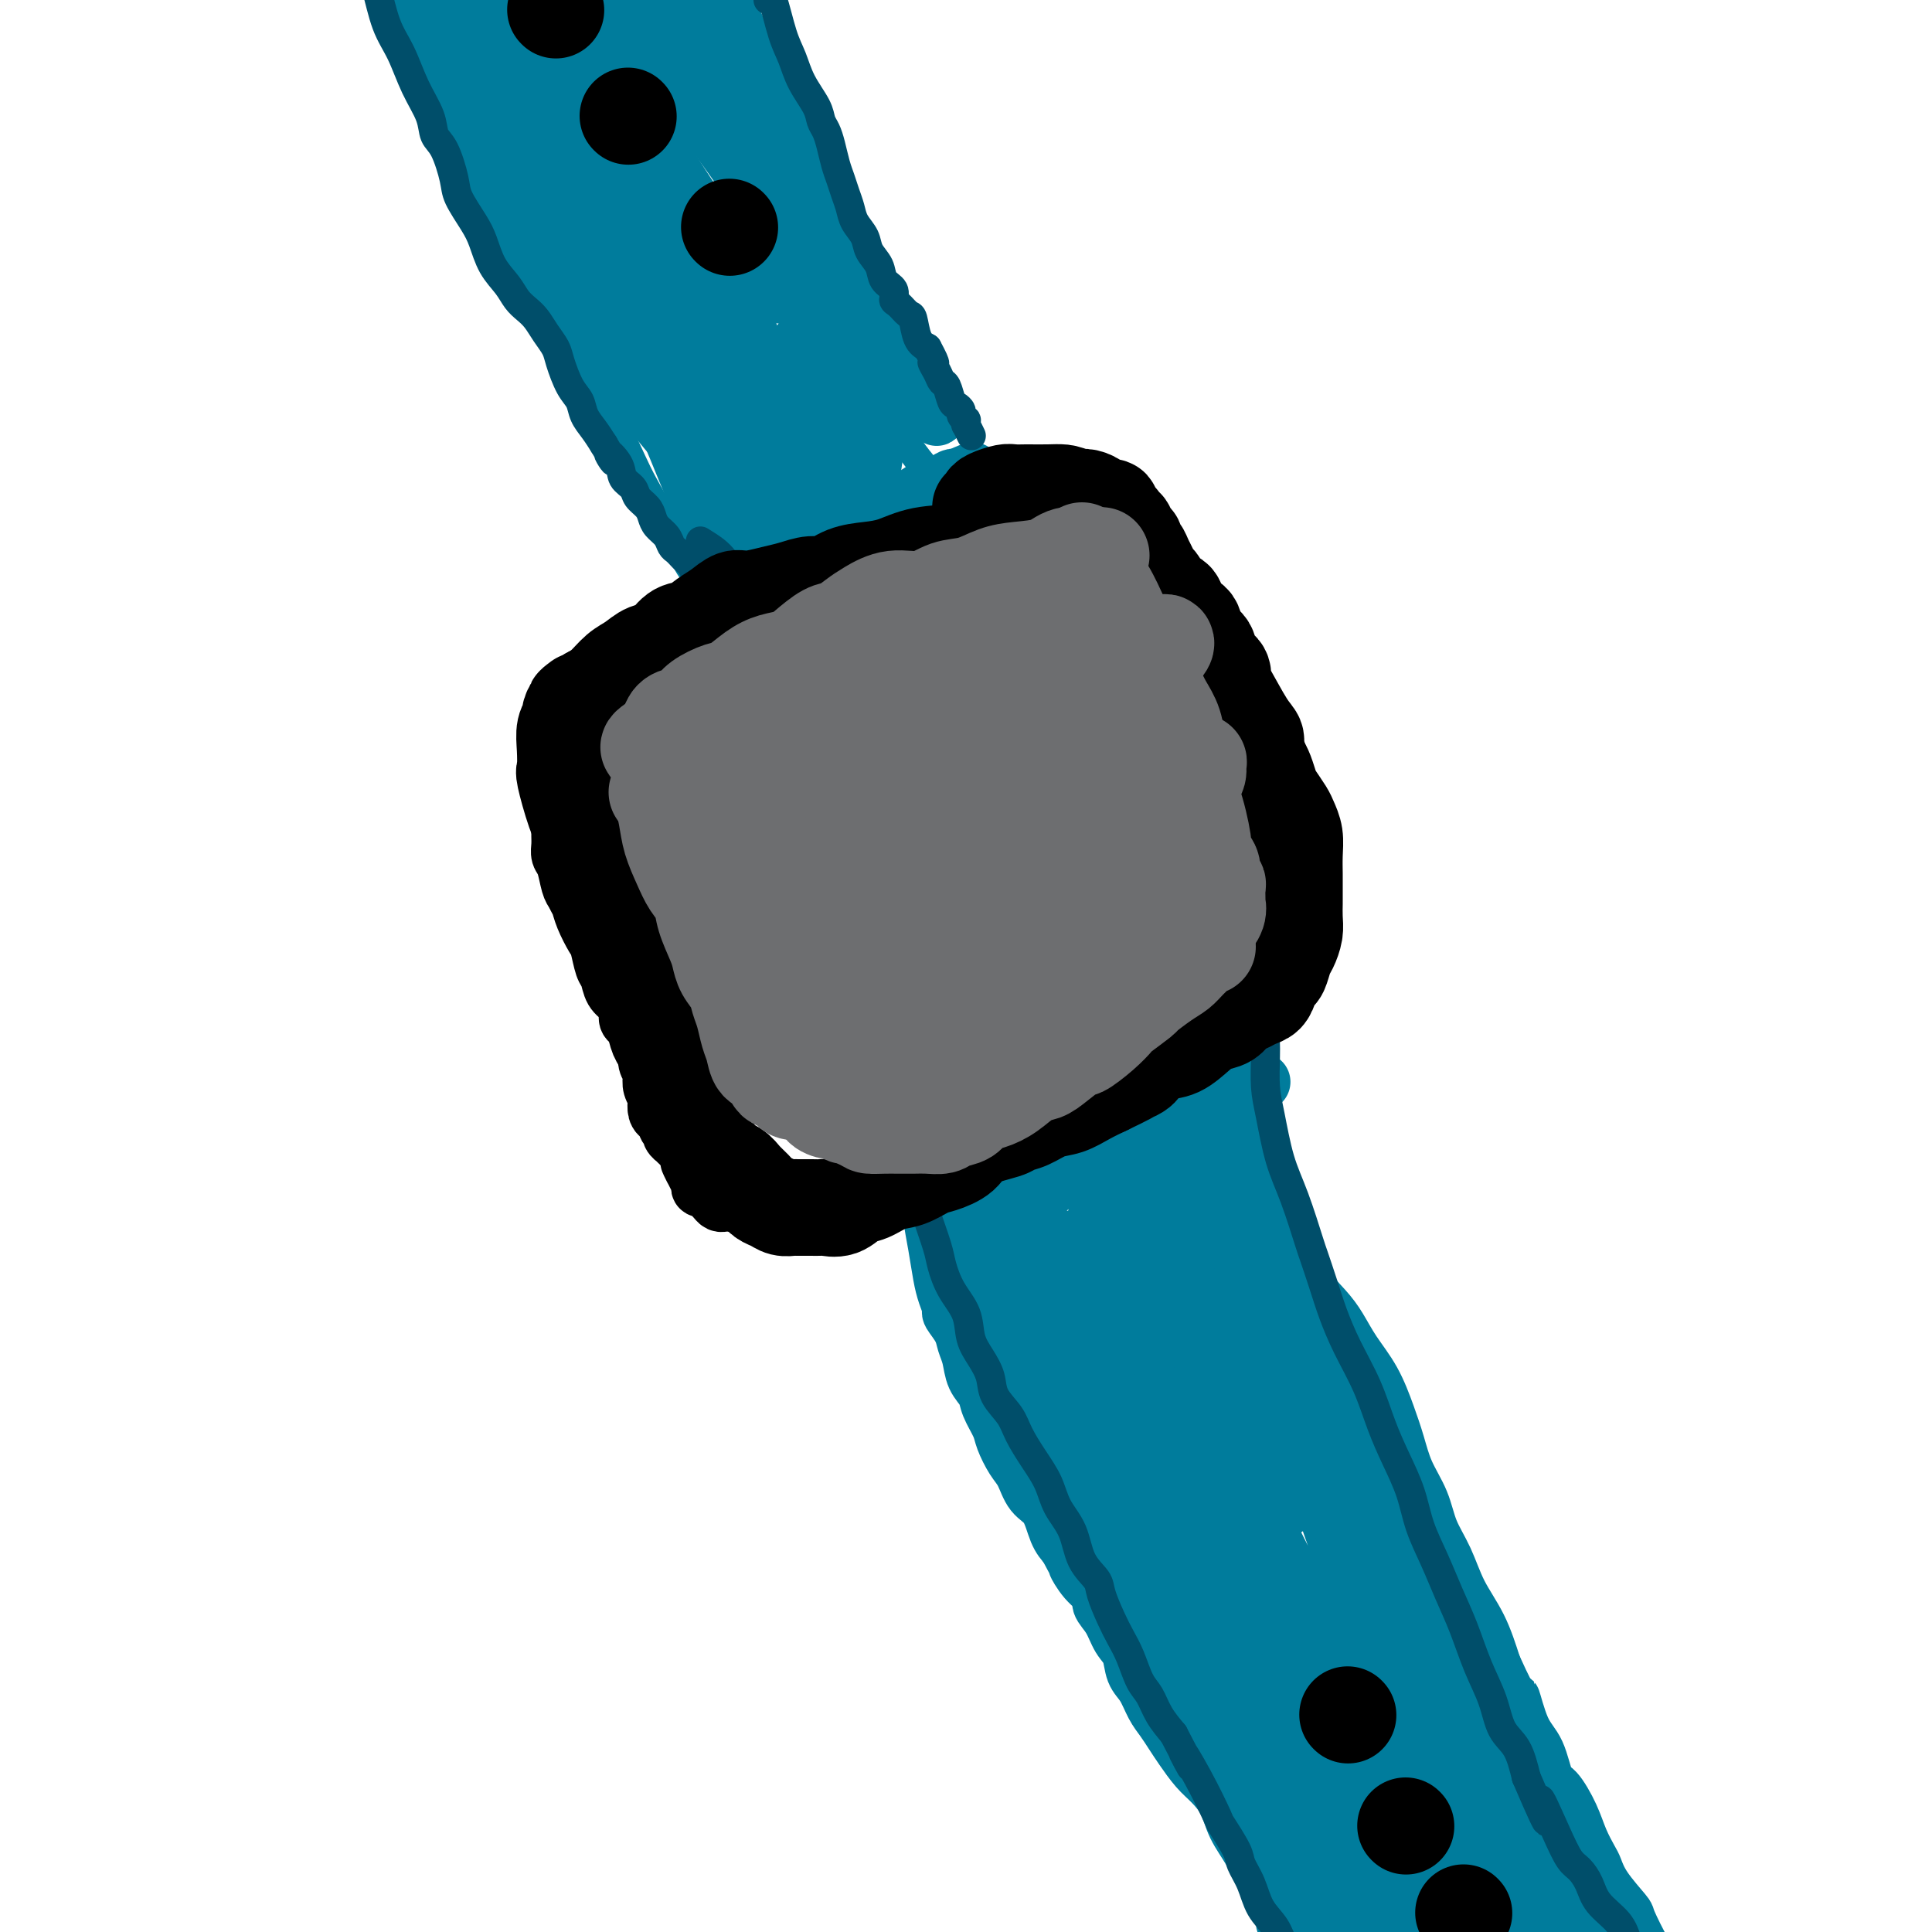 <svg viewBox='0 0 400 400' version='1.1' xmlns='http://www.w3.org/2000/svg' xmlns:xlink='http://www.w3.org/1999/xlink'><g fill='none' stroke='#000000' stroke-width='12' stroke-linecap='round' stroke-linejoin='round'><path d='M199,114c-1.334,0.323 -2.667,0.645 -4,1c-1.333,0.355 -2.664,0.742 -4,1c-1.336,0.258 -2.675,0.388 -4,1c-1.325,0.612 -2.634,1.708 -4,2c-1.366,0.292 -2.789,-0.220 -4,0c-1.211,0.220 -2.212,1.172 -3,2c-0.788,0.828 -1.365,1.531 -2,2c-0.635,0.469 -1.328,0.703 -2,1c-0.672,0.297 -1.323,0.657 -2,1c-0.677,0.343 -1.382,0.669 -2,1c-0.618,0.331 -1.151,0.666 -2,1c-0.849,0.334 -2.013,0.668 -3,1c-0.987,0.332 -1.796,0.663 -3,1c-1.204,0.337 -2.802,0.681 -4,1c-1.198,0.319 -1.997,0.614 -3,1c-1.003,0.386 -2.212,0.863 -3,1c-0.788,0.137 -1.156,-0.065 -2,0c-0.844,0.065 -2.165,0.399 -3,1c-0.835,0.601 -1.182,1.470 -2,2c-0.818,0.530 -2.105,0.719 -3,1c-0.895,0.281 -1.399,0.652 -2,1c-0.601,0.348 -1.301,0.674 -2,1'/><path d='M136,138c-9.876,3.952 -3.065,1.833 -1,1c2.065,-0.833 -0.617,-0.378 -2,0c-1.383,0.378 -1.469,0.680 -2,1c-0.531,0.320 -1.507,0.660 -2,1c-0.493,0.340 -0.502,0.682 -1,1c-0.498,0.318 -1.485,0.614 -2,1c-0.515,0.386 -0.557,0.861 -1,1c-0.443,0.139 -1.285,-0.060 -2,0c-0.715,0.060 -1.301,0.379 -2,1c-0.699,0.621 -1.512,1.542 -2,2c-0.488,0.458 -0.653,0.451 -1,1c-0.347,0.549 -0.878,1.653 -1,2c-0.122,0.347 0.163,-0.065 0,0c-0.163,0.065 -0.776,0.606 -1,1c-0.224,0.394 -0.060,0.639 0,1c0.060,0.361 0.016,0.837 0,1c-0.016,0.163 -0.004,0.011 0,1c0.004,0.989 0.001,3.118 0,4c-0.001,0.882 -0.000,0.518 0,1c0.000,0.482 0.000,1.809 0,3c-0.000,1.191 0.000,2.244 0,3c-0.000,0.756 -0.001,1.214 0,2c0.001,0.786 0.003,1.899 0,3c-0.003,1.101 -0.012,2.189 0,3c0.012,0.811 0.045,1.344 0,2c-0.045,0.656 -0.167,1.433 0,2c0.167,0.567 0.622,0.922 1,2c0.378,1.078 0.679,2.879 1,4c0.321,1.121 0.660,1.560 1,2'/><path d='M119,185c0.659,1.569 0.806,1.492 1,2c0.194,0.508 0.433,1.601 1,3c0.567,1.399 1.460,3.102 2,4c0.540,0.898 0.725,0.989 1,2c0.275,1.011 0.638,2.942 1,4c0.362,1.058 0.723,1.243 1,2c0.277,0.757 0.469,2.086 1,3c0.531,0.914 1.399,1.414 2,2c0.601,0.586 0.934,1.259 1,2c0.066,0.741 -0.136,1.549 0,2c0.136,0.451 0.610,0.543 1,1c0.390,0.457 0.697,1.278 1,2c0.303,0.722 0.603,1.344 1,2c0.397,0.656 0.890,1.344 1,2c0.110,0.656 -0.163,1.279 0,2c0.163,0.721 0.762,1.540 1,2c0.238,0.460 0.116,0.560 0,1c-0.116,0.440 -0.224,1.218 0,2c0.224,0.782 0.782,1.567 1,2c0.218,0.433 0.096,0.515 0,1c-0.096,0.485 -0.165,1.373 0,2c0.165,0.627 0.565,0.994 1,1c0.435,0.006 0.905,-0.348 1,0c0.095,0.348 -0.186,1.399 0,2c0.186,0.601 0.837,0.753 1,1c0.163,0.247 -0.164,0.590 0,1c0.164,0.410 0.817,0.886 1,1c0.183,0.114 -0.106,-0.134 0,0c0.106,0.134 0.605,0.652 1,1c0.395,0.348 0.684,0.528 1,1c0.316,0.472 0.658,1.236 1,2'/><path d='M143,240c3.668,8.627 0.839,2.694 0,1c-0.839,-1.694 0.314,0.852 1,2c0.686,1.148 0.906,0.900 1,1c0.094,0.100 0.063,0.548 0,1c-0.063,0.452 -0.157,0.909 0,1c0.157,0.091 0.567,-0.182 1,0c0.433,0.182 0.889,0.819 1,1c0.111,0.181 -0.125,-0.095 0,0c0.125,0.095 0.610,0.561 1,1c0.390,0.439 0.686,0.850 1,1c0.314,0.150 0.648,0.040 1,0c0.352,-0.040 0.723,-0.011 1,0c0.277,0.011 0.459,0.003 1,0c0.541,-0.003 1.440,-0.001 2,0c0.560,0.001 0.782,-0.000 1,0c0.218,0.000 0.432,0.001 1,0c0.568,-0.001 1.489,-0.003 2,0c0.511,0.003 0.613,0.011 1,0c0.387,-0.011 1.061,-0.041 2,0c0.939,0.041 2.143,0.152 3,0c0.857,-0.152 1.368,-0.567 2,-1c0.632,-0.433 1.385,-0.884 2,-1c0.615,-0.116 1.090,0.103 2,0c0.910,-0.103 2.253,-0.527 3,-1c0.747,-0.473 0.898,-0.995 2,-2c1.102,-1.005 3.156,-2.493 4,-3c0.844,-0.507 0.477,-0.034 1,0c0.523,0.034 1.934,-0.372 3,-1c1.066,-0.628 1.787,-1.477 3,-2c1.213,-0.523 2.918,-0.721 4,-1c1.082,-0.279 1.541,-0.640 2,-1'/><path d='M192,236c4.741,-2.261 2.594,-1.414 2,-1c-0.594,0.414 0.367,0.396 2,0c1.633,-0.396 3.940,-1.171 5,-2c1.060,-0.829 0.874,-1.714 1,-2c0.126,-0.286 0.565,0.025 1,0c0.435,-0.025 0.868,-0.387 2,-1c1.132,-0.613 2.965,-1.477 4,-2c1.035,-0.523 1.273,-0.704 2,-1c0.727,-0.296 1.943,-0.706 3,-1c1.057,-0.294 1.955,-0.473 3,-1c1.045,-0.527 2.238,-1.401 3,-2c0.762,-0.599 1.092,-0.921 2,-1c0.908,-0.079 2.392,0.085 3,0c0.608,-0.085 0.338,-0.418 1,-1c0.662,-0.582 2.257,-1.412 3,-2c0.743,-0.588 0.636,-0.932 1,-1c0.364,-0.068 1.201,0.141 2,0c0.799,-0.141 1.561,-0.630 2,-1c0.439,-0.370 0.554,-0.620 1,-1c0.446,-0.380 1.223,-0.891 2,-1c0.777,-0.109 1.555,0.182 2,0c0.445,-0.182 0.557,-0.837 1,-1c0.443,-0.163 1.218,0.167 2,0c0.782,-0.167 1.572,-0.830 2,-1c0.428,-0.170 0.495,0.151 1,0c0.505,-0.151 1.448,-0.776 2,-1c0.552,-0.224 0.711,-0.046 1,0c0.289,0.046 0.706,-0.039 1,0c0.294,0.039 0.464,0.203 1,0c0.536,-0.203 1.439,-0.772 2,-1c0.561,-0.228 0.781,-0.114 1,0'/><path d='M253,211c9.616,-4.089 3.155,-1.813 1,-1c-2.155,0.813 -0.004,0.163 1,0c1.004,-0.163 0.860,0.163 1,0c0.140,-0.163 0.562,-0.813 1,-1c0.438,-0.187 0.892,0.091 1,0c0.108,-0.091 -0.130,-0.549 0,-1c0.130,-0.451 0.626,-0.894 1,-1c0.374,-0.106 0.625,0.126 1,0c0.375,-0.126 0.875,-0.610 1,-1c0.125,-0.390 -0.124,-0.686 0,-1c0.124,-0.314 0.622,-0.647 1,-1c0.378,-0.353 0.636,-0.726 1,-1c0.364,-0.274 0.833,-0.447 1,-1c0.167,-0.553 0.031,-1.485 0,-2c-0.031,-0.515 0.044,-0.613 0,-1c-0.044,-0.387 -0.208,-1.063 0,-2c0.208,-0.937 0.789,-2.134 1,-3c0.211,-0.866 0.053,-1.401 0,-2c-0.053,-0.599 0.001,-1.262 0,-2c-0.001,-0.738 -0.056,-1.553 0,-3c0.056,-1.447 0.223,-3.528 0,-5c-0.223,-1.472 -0.837,-2.336 -1,-3c-0.163,-0.664 0.124,-1.127 0,-2c-0.124,-0.873 -0.658,-2.154 -1,-3c-0.342,-0.846 -0.491,-1.255 -1,-2c-0.509,-0.745 -1.378,-1.827 -2,-3c-0.622,-1.173 -0.995,-2.439 -1,-3c-0.005,-0.561 0.360,-0.418 0,-1c-0.360,-0.582 -1.443,-1.887 -2,-3c-0.557,-1.113 -0.588,-2.032 -1,-3c-0.412,-0.968 -1.206,-1.984 -2,-3'/><path d='M254,156c-1.620,-3.007 -1.169,-1.525 -1,-1c0.169,0.525 0.057,0.093 -1,-1c-1.057,-1.093 -3.060,-2.848 -4,-4c-0.940,-1.152 -0.818,-1.701 -1,-2c-0.182,-0.299 -0.670,-0.348 -1,-1c-0.330,-0.652 -0.503,-1.907 -1,-3c-0.497,-1.093 -1.317,-2.022 -2,-3c-0.683,-0.978 -1.229,-2.003 -2,-3c-0.771,-0.997 -1.766,-1.965 -2,-3c-0.234,-1.035 0.292,-2.136 0,-3c-0.292,-0.864 -1.402,-1.492 -2,-2c-0.598,-0.508 -0.685,-0.895 -1,-2c-0.315,-1.105 -0.858,-2.929 -1,-4c-0.142,-1.071 0.117,-1.390 0,-2c-0.117,-0.610 -0.609,-1.510 -1,-2c-0.391,-0.490 -0.682,-0.569 -1,-1c-0.318,-0.431 -0.662,-1.215 -1,-2c-0.338,-0.785 -0.668,-1.572 -1,-2c-0.332,-0.428 -0.666,-0.497 -1,-1c-0.334,-0.503 -0.667,-1.440 -1,-2c-0.333,-0.560 -0.667,-0.743 -1,-1c-0.333,-0.257 -0.665,-0.590 -1,-1c-0.335,-0.410 -0.671,-0.898 -1,-1c-0.329,-0.102 -0.650,0.183 -1,0c-0.350,-0.183 -0.731,-0.834 -1,-1c-0.269,-0.166 -0.428,0.152 -1,0c-0.572,-0.152 -1.557,-0.773 -2,-1c-0.443,-0.227 -0.346,-0.061 -1,0c-0.654,0.061 -2.061,0.016 -3,0c-0.939,-0.016 -1.411,-0.005 -2,0c-0.589,0.005 -1.294,0.002 -2,0'/><path d='M213,107c-2.710,-0.606 -1.985,-0.122 -2,0c-0.015,0.122 -0.771,-0.119 -2,0c-1.229,0.119 -2.930,0.598 -4,1c-1.070,0.402 -1.510,0.727 -2,1c-0.490,0.273 -1.029,0.493 -2,1c-0.971,0.507 -2.375,1.302 -4,2c-1.625,0.698 -3.470,1.301 -5,2c-1.530,0.699 -2.746,1.496 -4,2c-1.254,0.504 -2.545,0.716 -4,1c-1.455,0.284 -3.075,0.639 -4,1c-0.925,0.361 -1.154,0.726 -2,1c-0.846,0.274 -2.310,0.455 -3,1c-0.690,0.545 -0.607,1.455 -1,2c-0.393,0.545 -1.263,0.727 -2,1c-0.737,0.273 -1.340,0.637 -2,1c-0.660,0.363 -1.377,0.726 -2,1c-0.623,0.274 -1.153,0.459 -2,1c-0.847,0.541 -2.013,1.439 -3,2c-0.987,0.561 -1.796,0.784 -3,1c-1.204,0.216 -2.802,0.424 -4,1c-1.198,0.576 -1.996,1.521 -3,2c-1.004,0.479 -2.213,0.494 -3,1c-0.787,0.506 -1.150,1.504 -2,2c-0.850,0.496 -2.185,0.490 -3,1c-0.815,0.510 -1.110,1.536 -2,2c-0.890,0.464 -2.374,0.365 -3,1c-0.626,0.635 -0.395,2.005 -1,3c-0.605,0.995 -2.048,1.614 -3,2c-0.952,0.386 -1.415,0.539 -2,1c-0.585,0.461 -1.293,1.231 -2,2'/><path d='M132,147c-1.538,1.421 -1.381,0.973 -2,1c-0.619,0.027 -2.012,0.529 -3,1c-0.988,0.471 -1.571,0.911 -2,1c-0.429,0.089 -0.703,-0.172 -1,0c-0.297,0.172 -0.616,0.778 -1,1c-0.384,0.222 -0.834,0.060 -1,0c-0.166,-0.060 -0.047,-0.017 0,0c0.047,0.017 0.024,0.009 0,0'/></g>
<g fill='none' stroke='#007C9C' stroke-width='12' stroke-linecap='round' stroke-linejoin='round'><path d='M193,248c0.024,0.223 0.047,0.446 0,1c-0.047,0.554 -0.166,1.438 0,3c0.166,1.562 0.617,3.803 1,6c0.383,2.197 0.698,4.349 1,6c0.302,1.651 0.592,2.802 1,4c0.408,1.198 0.936,2.444 1,3c0.064,0.556 -0.335,0.421 0,1c0.335,0.579 1.403,1.874 2,3c0.597,1.126 0.722,2.085 1,3c0.278,0.915 0.708,1.785 1,3c0.292,1.215 0.444,2.774 1,4c0.556,1.226 1.514,2.117 2,3c0.486,0.883 0.501,1.757 1,3c0.499,1.243 1.484,2.854 2,4c0.516,1.146 0.565,1.827 1,3c0.435,1.173 1.257,2.838 2,4c0.743,1.162 1.406,1.820 2,3c0.594,1.180 1.118,2.883 2,4c0.882,1.117 2.122,1.647 3,3c0.878,1.353 1.394,3.529 2,5c0.606,1.471 1.303,2.235 2,3'/><path d='M221,320c3.322,6.181 2.126,4.133 2,4c-0.126,-0.133 0.820,1.648 2,3c1.180,1.352 2.596,2.275 3,3c0.404,0.725 -0.205,1.251 0,2c0.205,0.749 1.224,1.722 2,3c0.776,1.278 1.310,2.863 2,4c0.690,1.137 1.536,1.826 2,3c0.464,1.174 0.547,2.831 1,4c0.453,1.169 1.275,1.848 2,3c0.725,1.152 1.352,2.777 2,4c0.648,1.223 1.317,2.045 2,3c0.683,0.955 1.380,2.043 2,3c0.620,0.957 1.162,1.784 2,3c0.838,1.216 1.972,2.821 3,4c1.028,1.179 1.952,1.933 3,3c1.048,1.067 2.221,2.449 3,4c0.779,1.551 1.163,3.272 2,5c0.837,1.728 2.127,3.464 3,5c0.873,1.536 1.328,2.871 2,4c0.672,1.129 1.559,2.053 2,3c0.441,0.947 0.436,1.918 1,3c0.564,1.082 1.697,2.275 2,3c0.303,0.725 -0.223,0.983 0,2c0.223,1.017 1.197,2.794 2,4c0.803,1.206 1.436,1.842 2,3c0.564,1.158 1.058,2.837 2,4c0.942,1.163 2.333,1.809 3,3c0.667,1.191 0.612,2.928 1,4c0.388,1.072 1.220,1.481 2,2c0.780,0.519 1.509,1.148 2,2c0.491,0.852 0.746,1.926 1,3'/><path d='M281,423c9.415,16.616 2.953,6.655 1,3c-1.953,-3.655 0.605,-1.005 2,1c1.395,2.005 1.628,3.364 2,4c0.372,0.636 0.884,0.549 1,1c0.116,0.451 -0.165,1.441 0,2c0.165,0.559 0.776,0.686 1,1c0.224,0.314 0.060,0.815 0,1c-0.060,0.185 -0.017,0.053 0,0c0.017,-0.053 0.009,-0.026 0,0'/><path d='M255,221c-0.057,-0.049 -0.115,-0.099 0,1c0.115,1.099 0.402,3.346 1,5c0.598,1.654 1.507,2.714 2,4c0.493,1.286 0.569,2.797 1,5c0.431,2.203 1.218,5.098 2,7c0.782,1.902 1.559,2.811 2,4c0.441,1.189 0.548,2.656 1,4c0.452,1.344 1.251,2.564 2,4c0.749,1.436 1.448,3.089 2,5c0.552,1.911 0.955,4.080 2,6c1.045,1.920 2.731,3.590 4,5c1.269,1.410 2.122,2.560 3,4c0.878,1.440 1.781,3.171 3,5c1.219,1.829 2.753,3.758 4,6c1.247,2.242 2.206,4.797 3,7c0.794,2.203 1.423,4.054 2,6c0.577,1.946 1.101,3.989 2,6c0.899,2.011 2.173,3.991 3,6c0.827,2.009 1.208,4.047 2,6c0.792,1.953 1.996,3.823 3,6c1.004,2.177 1.809,4.663 3,7c1.191,2.337 2.769,4.525 4,7c1.231,2.475 2.116,5.238 3,8'/><path d='M309,345c4.694,10.405 3.928,6.917 4,7c0.072,0.083 0.982,3.736 2,6c1.018,2.264 2.145,3.140 3,5c0.855,1.860 1.437,4.705 2,6c0.563,1.295 1.106,1.042 2,2c0.894,0.958 2.138,3.129 3,5c0.862,1.871 1.342,3.444 2,5c0.658,1.556 1.494,3.095 2,4c0.506,0.905 0.681,1.177 1,2c0.319,0.823 0.782,2.199 2,4c1.218,1.801 3.191,4.029 4,5c0.809,0.971 0.454,0.685 1,2c0.546,1.315 1.992,4.232 3,6c1.008,1.768 1.579,2.389 2,3c0.421,0.611 0.692,1.213 1,2c0.308,0.787 0.652,1.758 1,2c0.348,0.242 0.700,-0.246 1,0c0.300,0.246 0.547,1.226 1,2c0.453,0.774 1.111,1.341 3,4c1.889,2.659 5.009,7.408 8,11c2.991,3.592 5.855,6.026 7,7c1.145,0.974 0.573,0.487 0,0'/><path d='M196,252c1.235,-0.143 2.469,-0.285 4,-1c1.531,-0.715 3.358,-2.002 5,-3c1.642,-0.998 3.100,-1.707 5,-3c1.900,-1.293 4.242,-3.172 6,-4c1.758,-0.828 2.932,-0.607 4,-1c1.068,-0.393 2.029,-1.401 3,-2c0.971,-0.599 1.951,-0.791 3,-1c1.049,-0.209 2.167,-0.437 3,-1c0.833,-0.563 1.380,-1.460 2,-2c0.620,-0.540 1.311,-0.722 2,-1c0.689,-0.278 1.376,-0.652 2,-1c0.624,-0.348 1.186,-0.671 2,-1c0.814,-0.329 1.881,-0.665 3,-1c1.119,-0.335 2.292,-0.668 3,-1c0.708,-0.332 0.952,-0.662 2,-1c1.048,-0.338 2.900,-0.683 4,-1c1.100,-0.317 1.449,-0.607 2,-1c0.551,-0.393 1.304,-0.890 2,-1c0.696,-0.110 1.336,0.167 2,0c0.664,-0.167 1.353,-0.777 2,-1c0.647,-0.223 1.251,-0.060 2,0c0.749,0.060 1.643,0.017 2,0c0.357,-0.017 0.179,-0.009 0,0'/><path d='M197,246c0.767,0.415 1.534,0.830 3,0c1.466,-0.830 3.630,-2.905 6,-4c2.370,-1.095 4.944,-1.209 8,-2c3.056,-0.791 6.592,-2.257 9,-3c2.408,-0.743 3.686,-0.761 5,-1c1.314,-0.239 2.663,-0.698 4,-1c1.337,-0.302 2.661,-0.448 4,-1c1.339,-0.552 2.694,-1.510 4,-2c1.306,-0.490 2.563,-0.512 4,-1c1.437,-0.488 3.053,-1.441 4,-2c0.947,-0.559 1.223,-0.723 2,-1c0.777,-0.277 2.053,-0.666 3,-1c0.947,-0.334 1.564,-0.611 2,-1c0.436,-0.389 0.691,-0.889 1,-1c0.309,-0.111 0.670,0.166 1,0c0.330,-0.166 0.627,-0.775 1,-1c0.373,-0.225 0.821,-0.064 1,0c0.179,0.064 0.090,0.032 0,0'/><path d='M211,238c1.872,-0.548 3.744,-1.096 6,-2c2.256,-0.904 4.897,-2.164 7,-3c2.103,-0.836 3.669,-1.247 5,-2c1.331,-0.753 2.427,-1.848 4,-3c1.573,-1.152 3.623,-2.361 5,-3c1.377,-0.639 2.080,-0.707 3,-1c0.920,-0.293 2.055,-0.810 3,-1c0.945,-0.190 1.698,-0.054 2,0c0.302,0.054 0.151,0.027 0,0'/><path d='M202,259c-0.071,1.031 -0.142,2.062 3,7c3.142,4.938 9.497,13.785 14,21c4.503,7.215 7.153,12.800 10,18c2.847,5.200 5.889,10.017 9,15c3.111,4.983 6.289,10.133 9,15c2.711,4.867 4.953,9.450 7,13c2.047,3.550 3.899,6.065 6,10c2.101,3.935 4.450,9.290 7,13c2.550,3.710 5.301,5.774 7,7c1.699,1.226 2.344,1.612 3,2c0.656,0.388 1.321,0.778 1,-1c-0.321,-1.778 -1.629,-5.723 -3,-10c-1.371,-4.277 -2.804,-8.885 -5,-14c-2.196,-5.115 -5.154,-10.735 -8,-17c-2.846,-6.265 -5.579,-13.174 -8,-20c-2.421,-6.826 -4.530,-13.571 -7,-20c-2.470,-6.429 -5.302,-12.544 -7,-17c-1.698,-4.456 -2.261,-7.255 -3,-9c-0.739,-1.745 -1.653,-2.438 -2,-3c-0.347,-0.562 -0.127,-0.992 0,-1c0.127,-0.008 0.161,0.408 0,1c-0.161,0.592 -0.518,1.360 0,5c0.518,3.640 1.912,10.151 5,20c3.088,9.849 7.870,23.036 12,34c4.130,10.964 7.609,19.704 11,27c3.391,7.296 6.696,13.148 10,19'/><path d='M273,374c6.112,14.375 4.894,10.311 5,10c0.106,-0.311 1.538,3.129 2,5c0.462,1.871 -0.047,2.173 0,2c0.047,-0.173 0.650,-0.821 0,-3c-0.650,-2.179 -2.553,-5.889 -5,-11c-2.447,-5.111 -5.438,-11.624 -9,-19c-3.562,-7.376 -7.696,-15.614 -12,-23c-4.304,-7.386 -8.777,-13.919 -12,-19c-3.223,-5.081 -5.194,-8.711 -7,-11c-1.806,-2.289 -3.446,-3.239 -4,-4c-0.554,-0.761 -0.023,-1.335 0,0c0.023,1.335 -0.462,4.579 1,11c1.462,6.421 4.872,16.018 9,25c4.128,8.982 8.975,17.351 13,24c4.025,6.649 7.226,11.580 10,15c2.774,3.420 5.119,5.328 7,7c1.881,1.672 3.299,3.106 4,4c0.701,0.894 0.685,1.246 0,-1c-0.685,-2.246 -2.038,-7.090 -4,-12c-1.962,-4.910 -4.532,-9.887 -8,-17c-3.468,-7.113 -7.834,-16.364 -10,-21c-2.166,-4.636 -2.132,-4.659 -5,-8c-2.868,-3.341 -8.638,-10.002 -11,-13c-2.362,-2.998 -1.314,-2.335 -1,-1c0.314,1.335 -0.104,3.342 0,5c0.104,1.658 0.731,2.968 3,8c2.269,5.032 6.180,13.788 10,22c3.820,8.212 7.550,15.882 11,22c3.450,6.118 6.621,10.686 9,15c2.379,4.314 3.965,8.376 5,11c1.035,2.624 1.517,3.812 2,5'/><path d='M276,402c5.560,11.539 0.959,2.887 0,0c-0.959,-2.887 1.725,-0.008 -1,-7c-2.725,-6.992 -10.860,-23.855 -15,-32c-4.140,-8.145 -4.287,-7.573 -5,-9c-0.713,-1.427 -1.992,-4.854 -4,-9c-2.008,-4.146 -4.745,-9.011 -6,-11c-1.255,-1.989 -1.029,-1.104 -1,-1c0.029,0.104 -0.138,-0.575 1,3c1.138,3.575 3.580,11.402 7,19c3.420,7.598 7.817,14.966 12,21c4.183,6.034 8.154,10.735 11,15c2.846,4.265 4.569,8.094 6,10c1.431,1.906 2.569,1.888 3,2c0.431,0.112 0.156,0.353 0,-2c-0.156,-2.353 -0.191,-7.299 -1,-12c-0.809,-4.701 -2.391,-9.157 -5,-15c-2.609,-5.843 -6.246,-13.075 -10,-20c-3.754,-6.925 -7.627,-13.545 -10,-18c-2.373,-4.455 -3.247,-6.747 -4,-8c-0.753,-1.253 -1.386,-1.469 -1,0c0.386,1.469 1.791,4.623 5,11c3.209,6.377 8.222,15.977 13,24c4.778,8.023 9.320,14.471 13,20c3.680,5.529 6.497,10.141 9,14c2.503,3.859 4.692,6.965 6,8c1.308,1.035 1.735,-0.003 2,0c0.265,0.003 0.369,1.045 0,-1c-0.369,-2.045 -1.212,-7.177 -3,-12c-1.788,-4.823 -4.520,-9.337 -8,-16c-3.480,-6.663 -7.709,-15.475 -12,-24c-4.291,-8.525 -8.646,-16.762 -13,-25'/><path d='M265,327c-6.606,-12.772 -6.621,-12.201 -7,-12c-0.379,0.201 -1.122,0.031 -2,-1c-0.878,-1.031 -1.890,-2.924 2,6c3.890,8.924 12.683,28.665 17,38c4.317,9.335 4.157,8.264 6,11c1.843,2.736 5.687,9.278 8,13c2.313,3.722 3.094,4.625 5,7c1.906,2.375 4.936,6.222 6,8c1.064,1.778 0.160,1.487 0,1c-0.160,-0.487 0.423,-1.170 0,-4c-0.423,-2.830 -1.852,-7.808 -5,-14c-3.148,-6.192 -8.015,-13.600 -13,-23c-4.985,-9.400 -10.086,-20.794 -14,-29c-3.914,-8.206 -6.639,-13.225 -8,-16c-1.361,-2.775 -1.357,-3.306 -2,-4c-0.643,-0.694 -1.933,-1.550 0,3c1.933,4.550 7.090,14.508 12,25c4.910,10.492 9.574,21.520 15,30c5.426,8.480 11.615,14.412 16,20c4.385,5.588 6.965,10.832 9,14c2.035,3.168 3.525,4.260 4,5c0.475,0.740 -0.065,1.127 0,1c0.065,-0.127 0.734,-0.768 0,-4c-0.734,-3.232 -2.870,-9.053 -6,-16c-3.130,-6.947 -7.255,-15.019 -12,-25c-4.745,-9.981 -10.110,-21.871 -14,-32c-3.890,-10.129 -6.305,-18.499 -8,-23c-1.695,-4.501 -2.671,-5.134 -3,-5c-0.329,0.134 -0.012,1.036 2,7c2.012,5.964 5.718,16.990 10,27c4.282,10.010 9.141,19.005 14,28'/><path d='M297,363c6.426,13.150 9.492,15.025 12,19c2.508,3.975 4.457,10.049 6,14c1.543,3.951 2.679,5.777 3,6c0.321,0.223 -0.172,-1.158 -1,-4c-0.828,-2.842 -1.990,-7.145 -2,-8c-0.010,-0.855 1.133,1.738 -4,-9c-5.133,-10.738 -16.541,-34.808 -22,-47c-5.459,-12.192 -4.968,-12.507 -7,-18c-2.032,-5.493 -6.587,-16.163 -9,-21c-2.413,-4.837 -2.685,-3.840 -3,-4c-0.315,-0.160 -0.674,-1.477 1,4c1.674,5.477 5.380,17.748 10,29c4.620,11.252 10.154,21.485 15,30c4.846,8.515 9.003,15.312 12,20c2.997,4.688 4.834,7.267 6,9c1.166,1.733 1.663,2.619 2,3c0.337,0.381 0.515,0.257 0,-1c-0.515,-1.257 -1.724,-3.649 -4,-9c-2.276,-5.351 -5.618,-13.663 -10,-23c-4.382,-9.337 -9.803,-19.700 -14,-29c-4.197,-9.300 -7.170,-17.536 -9,-22c-1.830,-4.464 -2.518,-5.155 -3,-6c-0.482,-0.845 -0.759,-1.844 0,0c0.759,1.844 2.554,6.530 6,15c3.446,8.470 8.544,20.723 14,32c5.456,11.277 11.269,21.578 15,28c3.731,6.422 5.381,8.964 9,14c3.619,5.036 9.207,12.566 12,16c2.793,3.434 2.790,2.771 3,3c0.210,0.229 0.631,1.351 0,0c-0.631,-1.351 -2.316,-5.176 -4,-9'/><path d='M331,395c-2.445,-4.840 -6.557,-12.441 -11,-22c-4.443,-9.559 -9.216,-21.076 -14,-31c-4.784,-9.924 -9.579,-18.256 -12,-23c-2.421,-4.744 -2.469,-5.900 -3,-7c-0.531,-1.100 -1.545,-2.145 -1,0c0.545,2.145 2.650,7.478 6,16c3.350,8.522 7.945,20.231 13,30c5.055,9.769 10.570,17.598 15,24c4.430,6.402 7.775,11.376 10,15c2.225,3.624 3.330,5.899 4,7c0.670,1.101 0.906,1.029 1,1c0.094,-0.029 0.047,-0.014 0,0'/><path d='M209,258c-0.320,0.357 -0.641,0.715 2,5c2.641,4.285 8.242,12.498 12,19c3.758,6.502 5.672,11.294 8,16c2.328,4.706 5.068,9.327 7,13c1.932,3.673 3.054,6.399 4,8c0.946,1.601 1.716,2.077 2,2c0.284,-0.077 0.083,-0.706 0,-1c-0.083,-0.294 -0.047,-0.253 -1,-2c-0.953,-1.747 -2.896,-5.281 -5,-10c-2.104,-4.719 -4.368,-10.623 -7,-16c-2.632,-5.377 -5.631,-10.226 -8,-14c-2.369,-3.774 -4.107,-6.474 -5,-8c-0.893,-1.526 -0.940,-1.878 -1,-2c-0.060,-0.122 -0.134,-0.014 0,0c0.134,0.014 0.477,-0.065 2,2c1.523,2.065 4.227,6.273 7,11c2.773,4.727 5.615,9.971 8,15c2.385,5.029 4.313,9.842 6,13c1.687,3.158 3.131,4.661 4,6c0.869,1.339 1.161,2.515 1,3c-0.161,0.485 -0.776,0.280 -1,0c-0.224,-0.280 -0.057,-0.636 -1,-2c-0.943,-1.364 -2.996,-3.736 -5,-7c-2.004,-3.264 -3.960,-7.421 -6,-11c-2.040,-3.579 -4.165,-6.579 -6,-9c-1.835,-2.421 -3.382,-4.263 -4,-5c-0.618,-0.737 -0.309,-0.368 0,0'/><path d='M222,284c-3.506,-5.456 -0.771,-2.097 0,0c0.771,2.097 -0.421,2.932 0,5c0.421,2.068 2.456,5.368 4,9c1.544,3.632 2.596,7.595 4,11c1.404,3.405 3.158,6.253 4,8c0.842,1.747 0.772,2.394 1,3c0.228,0.606 0.754,1.173 1,1c0.246,-0.173 0.213,-1.086 0,-2c-0.213,-0.914 -0.604,-1.830 -1,-4c-0.396,-2.170 -0.796,-5.593 -2,-9c-1.204,-3.407 -3.213,-6.798 -5,-10c-1.787,-3.202 -3.354,-6.214 -5,-9c-1.646,-2.786 -3.373,-5.344 -5,-7c-1.627,-1.656 -3.154,-2.409 -4,-3c-0.846,-0.591 -1.010,-1.020 -1,-1c0.010,0.020 0.195,0.487 0,1c-0.195,0.513 -0.768,1.070 0,3c0.768,1.930 2.878,5.232 5,9c2.122,3.768 4.257,8.004 6,12c1.743,3.996 3.095,7.754 4,10c0.905,2.246 1.364,2.981 2,4c0.636,1.019 1.450,2.323 2,3c0.550,0.677 0.836,0.727 1,1c0.164,0.273 0.205,0.769 0,0c-0.205,-0.769 -0.656,-2.804 -1,-4c-0.344,-1.196 -0.582,-1.554 -2,-4c-1.418,-2.446 -4.015,-6.981 -7,-11c-2.985,-4.019 -6.357,-7.520 -9,-11c-2.643,-3.480 -4.558,-6.937 -6,-9c-1.442,-2.063 -2.412,-2.732 -3,-3c-0.588,-0.268 -0.794,-0.134 -1,0'/><path d='M204,277c-2.946,-3.164 -0.809,0.425 0,2c0.809,1.575 0.292,1.134 2,4c1.708,2.866 5.642,9.038 8,13c2.358,3.962 3.139,5.712 5,9c1.861,3.288 4.803,8.113 7,11c2.197,2.887 3.648,3.836 5,5c1.352,1.164 2.603,2.545 3,3c0.397,0.455 -0.061,-0.015 0,0c0.061,0.015 0.639,0.514 1,0c0.361,-0.514 0.503,-2.041 0,-4c-0.503,-1.959 -1.650,-4.348 -3,-8c-1.350,-3.652 -2.901,-8.565 -5,-13c-2.099,-4.435 -4.745,-8.392 -7,-12c-2.255,-3.608 -4.119,-6.868 -5,-9c-0.881,-2.132 -0.778,-3.137 -1,-4c-0.222,-0.863 -0.768,-1.586 -1,-2c-0.232,-0.414 -0.148,-0.520 0,-1c0.148,-0.480 0.362,-1.334 3,1c2.638,2.334 7.702,7.857 12,14c4.298,6.143 7.832,12.907 11,18c3.168,5.093 5.970,8.514 8,11c2.030,2.486 3.286,4.038 4,5c0.714,0.962 0.885,1.334 1,1c0.115,-0.334 0.173,-1.375 0,-2c-0.173,-0.625 -0.576,-0.834 -1,-3c-0.424,-2.166 -0.870,-6.287 -2,-11c-1.130,-4.713 -2.944,-10.017 -5,-15c-2.056,-4.983 -4.355,-9.645 -6,-13c-1.645,-3.355 -2.635,-5.403 -3,-7c-0.365,-1.597 -0.104,-2.742 0,-3c0.104,-0.258 0.052,0.371 0,1'/><path d='M235,268c-2.096,-8.002 0.663,-2.008 3,3c2.337,5.008 4.252,9.030 7,13c2.748,3.970 6.330,7.890 9,12c2.670,4.110 4.427,8.412 6,11c1.573,2.588 2.961,3.462 4,4c1.039,0.538 1.730,0.741 2,1c0.270,0.259 0.120,0.576 0,-1c-0.120,-1.576 -0.210,-5.044 -1,-8c-0.790,-2.956 -2.279,-5.400 -4,-9c-1.721,-3.600 -3.673,-8.355 -6,-13c-2.327,-4.645 -5.029,-9.179 -7,-13c-1.971,-3.821 -3.211,-6.929 -4,-9c-0.789,-2.071 -1.125,-3.106 -1,-3c0.125,0.106 0.713,1.351 1,2c0.287,0.649 0.275,0.700 2,4c1.725,3.300 5.188,9.849 8,15c2.812,5.151 4.974,8.903 7,13c2.026,4.097 3.918,8.538 5,11c1.082,2.462 1.355,2.946 2,4c0.645,1.054 1.662,2.679 2,3c0.338,0.321 -0.002,-0.663 0,-3c0.002,-2.337 0.346,-6.026 0,-9c-0.346,-2.974 -1.382,-5.232 -3,-9c-1.618,-3.768 -3.819,-9.045 -5,-12c-1.181,-2.955 -1.341,-3.586 -3,-7c-1.659,-3.414 -4.818,-9.609 -6,-12c-1.182,-2.391 -0.386,-0.978 0,0c0.386,0.978 0.361,1.520 1,3c0.639,1.480 1.941,3.899 3,6c1.059,2.101 1.874,3.886 4,7c2.126,3.114 5.563,7.557 9,12'/><path d='M270,284c4.003,5.945 5.510,6.809 7,8c1.490,1.191 2.963,2.709 4,4c1.037,1.291 1.639,2.356 2,2c0.361,-0.356 0.482,-2.133 0,-4c-0.482,-1.867 -1.566,-3.825 -3,-7c-1.434,-3.175 -3.217,-7.569 -6,-12c-2.783,-4.431 -6.567,-8.901 -9,-13c-2.433,-4.099 -3.516,-7.828 -5,-11c-1.484,-3.172 -3.368,-5.788 -4,-7c-0.632,-1.212 -0.013,-1.021 0,-1c0.013,0.021 -0.579,-0.127 0,2c0.579,2.127 2.328,6.530 5,11c2.672,4.470 6.267,9.007 9,13c2.733,3.993 4.602,7.441 6,10c1.398,2.559 2.323,4.228 3,5c0.677,0.772 1.105,0.646 1,0c-0.105,-0.646 -0.745,-1.813 -2,-4c-1.255,-2.187 -3.126,-5.394 -5,-8c-1.874,-2.606 -3.752,-4.610 -6,-8c-2.248,-3.390 -4.867,-8.166 -7,-12c-2.133,-3.834 -3.780,-6.726 -5,-9c-1.220,-2.274 -2.014,-3.930 -3,-5c-0.986,-1.070 -2.165,-1.555 -3,-2c-0.835,-0.445 -1.326,-0.851 -2,-1c-0.674,-0.149 -1.531,-0.040 -2,0c-0.469,0.040 -0.548,0.011 -1,0c-0.452,-0.011 -1.275,-0.003 -2,0c-0.725,0.003 -1.350,0.001 -2,0c-0.650,-0.001 -1.325,-0.000 -2,0'/><path d='M238,235c-2.707,-0.239 -2.476,0.665 -3,1c-0.524,0.335 -1.803,0.102 -4,1c-2.197,0.898 -5.310,2.926 -7,4c-1.690,1.074 -1.955,1.194 -3,2c-1.045,0.806 -2.868,2.297 -4,3c-1.132,0.703 -1.573,0.617 -2,1c-0.427,0.383 -0.839,1.236 -1,2c-0.161,0.764 -0.072,1.438 0,2c0.072,0.562 0.128,1.013 0,2c-0.128,0.987 -0.438,2.509 0,3c0.438,0.491 1.624,-0.051 3,0c1.376,0.051 2.943,0.693 5,1c2.057,0.307 4.603,0.278 8,0c3.397,-0.278 7.645,-0.806 10,-1c2.355,-0.194 2.816,-0.056 3,0c0.184,0.056 0.092,0.028 0,0'/><path d='M222,261c-0.457,0.058 -0.914,0.116 2,-1c2.914,-1.116 9.198,-3.405 13,-5c3.802,-1.595 5.122,-2.496 6,-3c0.878,-0.504 1.313,-0.611 2,-1c0.687,-0.389 1.626,-1.058 2,-2c0.374,-0.942 0.183,-2.156 0,-3c-0.183,-0.844 -0.356,-1.318 -1,-2c-0.644,-0.682 -1.758,-1.572 -3,-2c-1.242,-0.428 -2.613,-0.394 -4,0c-1.387,0.394 -2.789,1.147 -4,2c-1.211,0.853 -2.231,1.805 -3,3c-0.769,1.195 -1.287,2.634 -2,4c-0.713,1.366 -1.621,2.660 -2,5c-0.379,2.340 -0.230,5.727 0,8c0.230,2.273 0.540,3.433 1,5c0.460,1.567 1.071,3.542 2,5c0.929,1.458 2.175,2.399 3,3c0.825,0.601 1.229,0.862 2,1c0.771,0.138 1.909,0.151 3,0c1.091,-0.151 2.136,-0.468 3,-1c0.864,-0.532 1.547,-1.279 2,-3c0.453,-1.721 0.677,-4.414 1,-7c0.323,-2.586 0.746,-5.064 0,-7c-0.746,-1.936 -2.663,-3.329 -4,-5c-1.337,-1.671 -2.096,-3.620 -3,-5c-0.904,-1.380 -1.952,-2.190 -3,-3'/><path d='M235,247c-2.295,-2.135 -3.032,-0.972 -4,0c-0.968,0.972 -2.168,1.754 -3,3c-0.832,1.246 -1.295,2.956 -2,5c-0.705,2.044 -1.652,4.422 -2,7c-0.348,2.578 -0.098,5.357 0,7c0.098,1.643 0.045,2.150 0,3c-0.045,0.850 -0.083,2.042 0,3c0.083,0.958 0.285,1.681 1,2c0.715,0.319 1.943,0.234 3,0c1.057,-0.234 1.942,-0.615 3,-2c1.058,-1.385 2.287,-3.772 3,-6c0.713,-2.228 0.910,-4.297 1,-6c0.090,-1.703 0.073,-3.040 0,-4c-0.073,-0.960 -0.202,-1.543 -1,-2c-0.798,-0.457 -2.266,-0.788 -3,-1c-0.734,-0.212 -0.736,-0.304 -2,1c-1.264,1.304 -3.792,4.004 -5,6c-1.208,1.996 -1.097,3.288 -1,5c0.097,1.712 0.180,3.846 1,7c0.820,3.154 2.377,7.330 3,9c0.623,1.670 0.311,0.835 0,0'/></g>
<g fill='none' stroke='#004E6A' stroke-width='6' stroke-linecap='round' stroke-linejoin='round'><path d='M192,251c-0.206,-0.168 -0.412,-0.335 0,1c0.412,1.335 1.444,4.174 2,6c0.556,1.826 0.638,2.641 1,4c0.362,1.359 1.004,3.262 2,5c0.996,1.738 2.345,3.311 3,5c0.655,1.689 0.616,3.494 1,5c0.384,1.506 1.190,2.712 2,4c0.810,1.288 1.623,2.658 2,4c0.377,1.342 0.317,2.658 1,4c0.683,1.342 2.107,2.711 3,4c0.893,1.289 1.255,2.499 2,4c0.745,1.501 1.875,3.293 3,5c1.125,1.707 2.246,3.328 3,5c0.754,1.672 1.143,3.394 2,5c0.857,1.606 2.183,3.097 3,5c0.817,1.903 1.125,4.217 2,6c0.875,1.783 2.317,3.035 3,4c0.683,0.965 0.605,1.645 1,3c0.395,1.355 1.261,3.387 2,5c0.739,1.613 1.352,2.808 2,4c0.648,1.192 1.331,2.380 2,4c0.669,1.620 1.324,3.671 2,5c0.676,1.329 1.374,1.935 2,3c0.626,1.065 1.179,2.590 2,4c0.821,1.410 1.911,2.705 3,4'/><path d='M243,359c6.059,11.558 2.706,5.453 2,4c-0.706,-1.453 1.235,1.745 3,5c1.765,3.255 3.355,6.568 4,8c0.645,1.432 0.346,0.984 1,2c0.654,1.016 2.262,3.496 3,5c0.738,1.504 0.605,2.033 1,3c0.395,0.967 1.317,2.372 2,4c0.683,1.628 1.128,3.479 2,5c0.872,1.521 2.173,2.714 3,4c0.827,1.286 1.181,2.666 2,4c0.819,1.334 2.102,2.621 3,4c0.898,1.379 1.410,2.848 2,4c0.590,1.152 1.257,1.986 2,3c0.743,1.014 1.562,2.209 2,3c0.438,0.791 0.496,1.179 1,2c0.504,0.821 1.456,2.076 2,3c0.544,0.924 0.682,1.516 1,2c0.318,0.484 0.816,0.861 1,1c0.184,0.139 0.052,0.040 0,0c-0.052,-0.040 -0.026,-0.020 0,0'/><path d='M262,216c0.019,0.710 0.038,1.420 0,3c-0.038,1.580 -0.133,4.031 0,6c0.133,1.969 0.493,3.455 1,6c0.507,2.545 1.161,6.150 2,9c0.839,2.850 1.862,4.945 3,8c1.138,3.055 2.390,7.070 3,9c0.610,1.930 0.579,1.777 1,3c0.421,1.223 1.295,3.823 2,6c0.705,2.177 1.241,3.931 2,6c0.759,2.069 1.740,4.452 3,7c1.260,2.548 2.798,5.260 4,8c1.202,2.740 2.068,5.508 3,8c0.932,2.492 1.929,4.710 3,7c1.071,2.290 2.215,4.654 3,7c0.785,2.346 1.210,4.674 2,7c0.790,2.326 1.945,4.651 3,7c1.055,2.349 2.011,4.722 3,7c0.989,2.278 2.012,4.459 3,7c0.988,2.541 1.942,5.440 3,8c1.058,2.560 2.222,4.779 3,7c0.778,2.221 1.171,4.444 2,6c0.829,1.556 2.094,2.445 3,4c0.906,1.555 1.453,3.778 2,6'/><path d='M316,368c6.728,15.711 3.546,6.988 3,5c-0.546,-1.988 1.542,2.757 3,6c1.458,3.243 2.285,4.982 3,6c0.715,1.018 1.318,1.314 2,2c0.682,0.686 1.442,1.762 2,3c0.558,1.238 0.913,2.639 2,4c1.087,1.361 2.906,2.682 4,4c1.094,1.318 1.462,2.632 2,4c0.538,1.368 1.244,2.791 2,4c0.756,1.209 1.562,2.205 2,3c0.438,0.795 0.509,1.388 1,2c0.491,0.612 1.401,1.242 2,2c0.599,0.758 0.885,1.645 1,2c0.115,0.355 0.057,0.177 0,0'/></g>
<g fill='none' stroke='#007C9C' stroke-width='6' stroke-linecap='round' stroke-linejoin='round'><path d='M144,119c-0.403,-0.459 -0.806,-0.917 -2,-3c-1.194,-2.083 -3.177,-5.789 -5,-9c-1.823,-3.211 -3.484,-5.927 -5,-9c-1.516,-3.073 -2.886,-6.503 -5,-10c-2.114,-3.497 -4.973,-7.061 -7,-10c-2.027,-2.939 -3.223,-5.254 -5,-8c-1.777,-2.746 -4.134,-5.922 -6,-9c-1.866,-3.078 -3.239,-6.058 -5,-10c-1.761,-3.942 -3.909,-8.848 -6,-14c-2.091,-5.152 -4.124,-10.552 -6,-15c-1.876,-4.448 -3.596,-7.944 -5,-11c-1.404,-3.056 -2.493,-5.672 -4,-8c-1.507,-2.328 -3.432,-4.369 -5,-7c-1.568,-2.631 -2.780,-5.854 -4,-9c-1.220,-3.146 -2.450,-6.216 -4,-10c-1.550,-3.784 -3.421,-8.282 -5,-12c-1.579,-3.718 -2.867,-6.656 -4,-9c-1.133,-2.344 -2.113,-4.093 -3,-6c-0.887,-1.907 -1.682,-3.974 -2,-5c-0.318,-1.026 -0.159,-1.013 0,-1'/><path d='M56,-56c-8.833,-19.500 -4.417,-9.750 0,0'/><path d='M195,102c0.428,0.059 0.856,0.118 0,-1c-0.856,-1.118 -2.998,-3.411 -5,-6c-2.002,-2.589 -3.866,-5.472 -6,-9c-2.134,-3.528 -4.538,-7.702 -7,-12c-2.462,-4.298 -4.981,-8.720 -8,-13c-3.019,-4.280 -6.538,-8.417 -10,-13c-3.462,-4.583 -6.866,-9.611 -10,-14c-3.134,-4.389 -5.999,-8.138 -9,-12c-3.001,-3.862 -6.137,-7.838 -9,-11c-2.863,-3.162 -5.451,-5.509 -8,-8c-2.549,-2.491 -5.058,-5.124 -7,-8c-1.942,-2.876 -3.315,-5.993 -5,-9c-1.685,-3.007 -3.681,-5.902 -5,-9c-1.319,-3.098 -1.962,-6.397 -3,-9c-1.038,-2.603 -2.472,-4.508 -3,-6c-0.528,-1.492 -0.151,-2.569 0,-3c0.151,-0.431 0.075,-0.215 0,0'/></g>
<g fill='none' stroke='#007C9C' stroke-width='12' stroke-linecap='round' stroke-linejoin='round'><path d='M194,86c0.000,0.000 0.100,0.100 0.1,0.1'/><path d='M194,86c-0.011,0.382 -0.021,0.765 -1,-1c-0.979,-1.765 -2.926,-5.676 -5,-9c-2.074,-3.324 -4.274,-6.060 -6,-8c-1.726,-1.940 -2.979,-3.085 -4,-5c-1.021,-1.915 -1.810,-4.601 -3,-7c-1.190,-2.399 -2.780,-4.511 -4,-7c-1.220,-2.489 -2.070,-5.357 -3,-8c-0.930,-2.643 -1.939,-5.062 -3,-7c-1.061,-1.938 -2.174,-3.394 -3,-5c-0.826,-1.606 -1.365,-3.363 -2,-5c-0.635,-1.637 -1.365,-3.154 -2,-5c-0.635,-1.846 -1.173,-4.022 -2,-6c-0.827,-1.978 -1.943,-3.757 -3,-6c-1.057,-2.243 -2.057,-4.949 -3,-7c-0.943,-2.051 -1.830,-3.447 -3,-5c-1.170,-1.553 -2.623,-3.262 -4,-5c-1.377,-1.738 -2.678,-3.507 -4,-5c-1.322,-1.493 -2.663,-2.712 -4,-4c-1.337,-1.288 -2.668,-2.644 -4,-4'/><path d='M131,-23c-3.682,-4.302 -3.385,-3.556 -4,-4c-0.615,-0.444 -2.140,-2.079 -4,-4c-1.860,-1.921 -4.053,-4.130 -5,-5c-0.947,-0.870 -0.646,-0.402 -1,-1c-0.354,-0.598 -1.363,-2.263 -2,-3c-0.637,-0.737 -0.902,-0.544 -1,-1c-0.098,-0.456 -0.028,-1.559 0,-2c0.028,-0.441 0.014,-0.221 0,0'/><path d='M147,109c0.221,-0.035 0.441,-0.071 0,-1c-0.441,-0.929 -1.545,-2.752 -3,-6c-1.455,-3.248 -3.263,-7.921 -5,-12c-1.737,-4.079 -3.403,-7.564 -5,-11c-1.597,-3.436 -3.127,-6.823 -5,-10c-1.873,-3.177 -4.091,-6.144 -6,-9c-1.909,-2.856 -3.511,-5.600 -5,-8c-1.489,-2.400 -2.866,-4.457 -4,-6c-1.134,-1.543 -2.025,-2.571 -3,-4c-0.975,-1.429 -2.035,-3.259 -3,-5c-0.965,-1.741 -1.836,-3.393 -3,-5c-1.164,-1.607 -2.622,-3.167 -4,-5c-1.378,-1.833 -2.676,-3.938 -4,-6c-1.324,-2.062 -2.672,-4.082 -4,-6c-1.328,-1.918 -2.635,-3.734 -4,-6c-1.365,-2.266 -2.789,-4.981 -4,-7c-1.211,-2.019 -2.208,-3.342 -3,-5c-0.792,-1.658 -1.377,-3.651 -2,-5c-0.623,-1.349 -1.283,-2.056 -2,-3c-0.717,-0.944 -1.491,-2.127 -2,-3c-0.509,-0.873 -0.755,-1.437 -1,-2'/><path d='M75,-16c-8.583,-13.548 -3.042,-4.917 -1,-2c2.042,2.917 0.583,0.119 0,-1c-0.583,-1.119 -0.292,-0.560 0,0'/><path d='M149,108c-0.089,0.130 -0.177,0.259 0,1c0.177,0.741 0.621,2.093 1,3c0.379,0.907 0.693,1.367 1,2c0.307,0.633 0.606,1.438 1,2c0.394,0.562 0.881,0.882 1,1c0.119,0.118 -0.132,0.033 0,0c0.132,-0.033 0.647,-0.015 1,0c0.353,0.015 0.545,0.026 1,0c0.455,-0.026 1.174,-0.090 2,0c0.826,0.090 1.761,0.332 3,0c1.239,-0.332 2.784,-1.239 4,-2c1.216,-0.761 2.103,-1.378 3,-2c0.897,-0.622 1.802,-1.250 3,-2c1.198,-0.750 2.687,-1.623 4,-2c1.313,-0.377 2.449,-0.258 4,-1c1.551,-0.742 3.519,-2.346 5,-3c1.481,-0.654 2.477,-0.358 4,-1c1.523,-0.642 3.573,-2.224 5,-3c1.427,-0.776 2.230,-0.747 3,-1c0.770,-0.253 1.506,-0.786 2,-1c0.494,-0.214 0.747,-0.107 1,0'/><path d='M198,99c6.133,-2.800 2.467,-0.800 1,0c-1.467,0.800 -0.733,0.400 0,0'/><path d='M112,12c-0.286,-1.378 -0.572,-2.757 0,0c0.572,2.757 2.002,9.648 4,16c1.998,6.352 4.565,12.165 7,17c2.435,4.835 4.737,8.693 7,12c2.263,3.307 4.488,6.064 7,9c2.512,2.936 5.313,6.052 7,8c1.687,1.948 2.260,2.730 3,3c0.740,0.270 1.645,0.030 2,0c0.355,-0.030 0.158,0.151 0,-1c-0.158,-1.151 -0.277,-3.635 -1,-6c-0.723,-2.365 -2.049,-4.611 -4,-8c-1.951,-3.389 -4.526,-7.920 -7,-13c-2.474,-5.080 -4.848,-10.710 -7,-15c-2.152,-4.290 -4.083,-7.242 -6,-10c-1.917,-2.758 -3.821,-5.324 -5,-7c-1.179,-1.676 -1.634,-2.464 -2,-3c-0.366,-0.536 -0.643,-0.822 -1,-1c-0.357,-0.178 -0.793,-0.250 -1,0c-0.207,0.250 -0.184,0.821 1,4c1.184,3.179 3.530,8.967 7,16c3.470,7.033 8.064,15.310 12,21c3.936,5.690 7.214,8.792 10,12c2.786,3.208 5.081,6.522 7,9c1.919,2.478 3.462,4.120 4,5c0.538,0.880 0.072,0.999 0,0c-0.072,-0.999 0.250,-3.115 0,-6c-0.250,-2.885 -1.071,-6.539 -3,-11c-1.929,-4.461 -4.964,-9.731 -8,-15'/><path d='M145,48c-2.824,-5.705 -5.884,-12.468 -9,-18c-3.116,-5.532 -6.289,-9.832 -9,-14c-2.711,-4.168 -4.961,-8.202 -6,-10c-1.039,-1.798 -0.868,-1.359 0,0c0.868,1.359 2.434,3.637 4,6c1.566,2.363 3.132,4.812 5,8c1.868,3.188 4.039,7.117 7,12c2.961,4.883 6.712,10.721 10,15c3.288,4.279 6.112,6.998 8,9c1.888,2.002 2.839,3.286 4,4c1.161,0.714 2.531,0.859 3,1c0.469,0.141 0.037,0.277 0,-1c-0.037,-1.277 0.320,-3.969 -1,-9c-1.320,-5.031 -4.318,-12.403 -6,-16c-1.682,-3.597 -2.047,-3.420 -5,-8c-2.953,-4.580 -8.492,-13.918 -11,-18c-2.508,-4.082 -1.983,-2.908 -2,-3c-0.017,-0.092 -0.574,-1.449 -1,-2c-0.426,-0.551 -0.719,-0.297 1,2c1.719,2.297 5.452,6.635 7,9c1.548,2.365 0.911,2.757 4,7c3.089,4.243 9.903,12.339 13,16c3.097,3.661 2.478,2.888 3,3c0.522,0.112 2.184,1.109 3,2c0.816,0.891 0.785,1.675 1,0c0.215,-1.675 0.676,-5.811 0,-9c-0.676,-3.189 -2.491,-5.432 -4,-8c-1.509,-2.568 -2.714,-5.461 -5,-9c-2.286,-3.539 -5.653,-7.726 -8,-11c-2.347,-3.274 -3.673,-5.637 -5,-8'/><path d='M146,-2c-3.474,-5.582 -1.159,-1.538 -1,-1c0.159,0.538 -1.839,-2.430 -1,0c0.839,2.430 4.515,10.259 7,15c2.485,4.741 3.780,6.395 5,8c1.220,1.605 2.364,3.163 3,4c0.636,0.837 0.763,0.955 1,1c0.237,0.045 0.585,0.017 0,0c-0.585,-0.017 -2.103,-0.023 -4,-1c-1.897,-0.977 -4.174,-2.923 -7,-5c-2.826,-2.077 -6.200,-4.284 -10,-7c-3.800,-2.716 -8.027,-5.941 -12,-9c-3.973,-3.059 -7.691,-5.952 -11,-8c-3.309,-2.048 -6.209,-3.249 -8,-4c-1.791,-0.751 -2.473,-1.050 -3,-1c-0.527,0.050 -0.899,0.449 -1,1c-0.101,0.551 0.070,1.254 1,4c0.930,2.746 2.621,7.535 5,12c2.379,4.465 5.448,8.604 8,12c2.552,3.396 4.589,6.047 6,8c1.411,1.953 2.198,3.207 3,4c0.802,0.793 1.621,1.124 2,1c0.379,-0.124 0.319,-0.701 0,-1c-0.319,-0.299 -0.896,-0.318 -2,-2c-1.104,-1.682 -2.733,-5.028 -5,-8c-2.267,-2.972 -5.171,-5.571 -8,-9c-2.829,-3.429 -5.581,-7.687 -8,-11c-2.419,-3.313 -4.504,-5.682 -6,-7c-1.496,-1.318 -2.403,-1.586 -3,-2c-0.597,-0.414 -0.885,-0.976 -1,-1c-0.115,-0.024 -0.058,0.488 0,1'/><path d='M96,-8c-4.918,-6.068 -1.712,-1.738 1,3c2.712,4.738 4.930,9.882 7,14c2.070,4.118 3.991,7.209 7,13c3.009,5.791 7.105,14.283 9,18c1.895,3.717 1.591,2.659 2,3c0.409,0.341 1.533,2.080 2,3c0.467,0.920 0.276,1.022 0,1c-0.276,-0.022 -0.637,-0.169 -1,-1c-0.363,-0.831 -0.727,-2.345 -2,-5c-1.273,-2.655 -3.454,-6.449 -6,-10c-2.546,-3.551 -5.455,-6.857 -8,-10c-2.545,-3.143 -4.725,-6.121 -6,-8c-1.275,-1.879 -1.646,-2.659 -2,-3c-0.354,-0.341 -0.693,-0.242 -1,0c-0.307,0.242 -0.582,0.628 0,2c0.582,1.372 2.021,3.729 4,7c1.979,3.271 4.498,7.457 7,12c2.502,4.543 4.986,9.443 7,13c2.014,3.557 3.557,5.773 5,8c1.443,2.227 2.785,4.467 4,6c1.215,1.533 2.304,2.360 3,3c0.696,0.640 1.001,1.093 1,1c-0.001,-0.093 -0.306,-0.734 -1,-2c-0.694,-1.266 -1.777,-3.159 -5,-8c-3.223,-4.841 -8.587,-12.632 -12,-18c-3.413,-5.368 -4.873,-8.315 -6,-10c-1.127,-1.685 -1.919,-2.107 -3,-3c-1.081,-0.893 -2.452,-2.255 -3,-3c-0.548,-0.745 -0.274,-0.872 0,-1'/><path d='M99,17c-4.314,-6.315 -0.598,-0.102 0,1c0.598,1.102 -1.920,-2.907 1,2c2.920,4.907 11.280,18.730 15,25c3.720,6.270 2.800,4.988 3,5c0.200,0.012 1.521,1.318 3,3c1.479,1.682 3.117,3.740 4,5c0.883,1.260 1.010,1.722 1,2c-0.010,0.278 -0.159,0.372 -1,-1c-0.841,-1.372 -2.374,-4.209 -4,-7c-1.626,-2.791 -3.345,-5.538 -6,-9c-2.655,-3.462 -6.245,-7.641 -9,-12c-2.755,-4.359 -4.675,-8.898 -7,-12c-2.325,-3.102 -5.054,-4.768 -7,-7c-1.946,-2.232 -3.109,-5.031 -4,-7c-0.891,-1.969 -1.510,-3.110 -2,-4c-0.490,-0.890 -0.849,-1.531 -1,-2c-0.151,-0.469 -0.093,-0.766 0,-1c0.093,-0.234 0.219,-0.406 0,-1c-0.219,-0.594 -0.785,-1.609 -1,-2c-0.215,-0.391 -0.081,-0.158 0,0c0.081,0.158 0.107,0.240 1,1c0.893,0.760 2.653,2.197 5,5c2.347,2.803 5.280,6.971 8,12c2.720,5.029 5.226,10.919 8,16c2.774,5.081 5.816,9.351 8,13c2.184,3.649 3.511,6.675 5,9c1.489,2.325 3.140,3.950 4,5c0.860,1.050 0.930,1.525 1,2'/><path d='M124,58c6.067,9.560 1.235,1.961 0,0c-1.235,-1.961 1.126,1.717 0,0c-1.126,-1.717 -5.738,-8.830 -8,-12c-2.262,-3.170 -2.176,-2.398 -4,-5c-1.824,-2.602 -5.560,-8.579 -8,-13c-2.440,-4.421 -3.583,-7.286 -5,-9c-1.417,-1.714 -3.109,-2.276 -4,-3c-0.891,-0.724 -0.983,-1.610 -1,-2c-0.017,-0.390 0.039,-0.284 0,0c-0.039,0.284 -0.174,0.747 0,1c0.174,0.253 0.657,0.297 2,2c1.343,1.703 3.547,5.064 6,10c2.453,4.936 5.157,11.447 8,16c2.843,4.553 5.826,7.147 8,10c2.174,2.853 3.539,5.964 5,8c1.461,2.036 3.018,2.998 4,4c0.982,1.002 1.387,2.046 2,3c0.613,0.954 1.433,1.819 1,1c-0.433,-0.819 -2.119,-3.323 -4,-6c-1.881,-2.677 -3.958,-5.529 -7,-10c-3.042,-4.471 -7.050,-10.563 -9,-14c-1.950,-3.437 -1.843,-4.221 -3,-6c-1.157,-1.779 -3.576,-4.554 -5,-6c-1.424,-1.446 -1.851,-1.561 -2,-2c-0.149,-0.439 -0.019,-1.200 0,-1c0.019,0.200 -0.072,1.362 0,2c0.072,0.638 0.306,0.754 2,4c1.694,3.246 4.847,9.623 8,16'/><path d='M110,46c1.939,4.002 1.787,3.506 4,6c2.213,2.494 6.790,7.976 10,12c3.210,4.024 5.051,6.589 6,8c0.949,1.411 1.005,1.668 1,2c-0.005,0.332 -0.072,0.738 0,1c0.072,0.262 0.283,0.380 0,-1c-0.283,-1.380 -1.059,-4.256 -3,-7c-1.941,-2.744 -5.046,-5.354 -8,-9c-2.954,-3.646 -5.757,-8.328 -8,-12c-2.243,-3.672 -3.926,-6.335 -5,-8c-1.074,-1.665 -1.538,-2.333 -2,-3c-0.462,-0.667 -0.922,-1.335 -1,-1c-0.078,0.335 0.224,1.671 1,3c0.776,1.329 2.025,2.651 3,4c0.975,1.349 1.677,2.724 4,6c2.323,3.276 6.266,8.454 9,12c2.734,3.546 4.258,5.462 6,8c1.742,2.538 3.700,5.698 5,8c1.300,2.302 1.940,3.746 3,5c1.060,1.254 2.539,2.318 3,3c0.461,0.682 -0.098,0.981 0,1c0.098,0.019 0.852,-0.243 1,0c0.148,0.243 -0.310,0.991 -1,0c-0.690,-0.991 -1.610,-3.719 -3,-7c-1.390,-3.281 -3.248,-7.114 -6,-11c-2.752,-3.886 -6.397,-7.825 -9,-11c-2.603,-3.175 -4.162,-5.586 -5,-7c-0.838,-1.414 -0.954,-1.833 -1,-2c-0.046,-0.167 -0.023,-0.084 0,0'/><path d='M114,46c-3.486,-5.429 -0.202,-0.502 1,1c1.202,1.502 0.322,-0.421 4,4c3.678,4.421 11.913,15.188 16,21c4.087,5.812 4.027,6.671 5,8c0.973,1.329 2.981,3.129 4,4c1.019,0.871 1.050,0.812 1,1c-0.050,0.188 -0.181,0.622 0,1c0.181,0.378 0.673,0.698 0,0c-0.673,-0.698 -2.510,-2.415 -5,-5c-2.490,-2.585 -5.634,-6.038 -9,-10c-3.366,-3.962 -6.955,-8.433 -10,-12c-3.045,-3.567 -5.547,-6.230 -7,-8c-1.453,-1.770 -1.857,-2.649 -2,-3c-0.143,-0.351 -0.023,-0.175 0,0c0.023,0.175 -0.049,0.351 1,2c1.049,1.649 3.220,4.773 6,8c2.780,3.227 6.168,6.556 9,10c2.832,3.444 5.109,7.001 7,10c1.891,2.999 3.397,5.440 5,7c1.603,1.560 3.302,2.240 4,3c0.698,0.760 0.396,1.598 0,2c-0.396,0.402 -0.884,0.366 -1,0c-0.116,-0.366 0.141,-1.061 -1,-2c-1.141,-0.939 -3.680,-2.123 -6,-5c-2.320,-2.877 -4.423,-7.448 -7,-11c-2.577,-3.552 -5.629,-6.086 -8,-8c-2.371,-1.914 -4.061,-3.208 -5,-4c-0.939,-0.792 -1.125,-1.084 -1,-1c0.125,0.084 0.563,0.542 1,1'/><path d='M116,60c-3.932,-3.633 0.238,1.283 4,6c3.762,4.717 7.116,9.233 10,13c2.884,3.767 5.297,6.784 8,10c2.703,3.216 5.695,6.630 7,8c1.305,1.370 0.924,0.696 1,0c0.076,-0.696 0.608,-1.413 1,-2c0.392,-0.587 0.644,-1.043 1,-2c0.356,-0.957 0.816,-2.416 1,-3c0.184,-0.584 0.092,-0.292 0,0'/><path d='M151,64c-0.154,0.777 -0.308,1.554 1,5c1.308,3.446 4.076,9.562 6,14c1.924,4.438 3.002,7.196 4,9c0.998,1.804 1.916,2.652 3,4c1.084,1.348 2.334,3.197 3,4c0.666,0.803 0.749,0.561 1,0c0.251,-0.561 0.670,-1.440 1,-3c0.330,-1.560 0.572,-3.800 0,-6c-0.572,-2.200 -1.956,-4.361 -3,-7c-1.044,-2.639 -1.746,-5.758 -2,-8c-0.254,-2.242 -0.060,-3.608 0,-4c0.060,-0.392 -0.013,0.190 0,0c0.013,-0.190 0.112,-1.150 1,0c0.888,1.150 2.564,4.412 4,7c1.436,2.588 2.633,4.501 4,7c1.367,2.499 2.905,5.582 4,8c1.095,2.418 1.746,4.171 2,5c0.254,0.829 0.112,0.735 0,1c-0.112,0.265 -0.194,0.891 0,0c0.194,-0.891 0.664,-3.297 1,-6c0.336,-2.703 0.538,-5.701 0,-9c-0.538,-3.299 -1.815,-6.898 -3,-10c-1.185,-3.102 -2.279,-5.707 -3,-7c-0.721,-1.293 -1.070,-1.274 -2,-2c-0.930,-0.726 -2.443,-2.195 -3,-3c-0.557,-0.805 -0.159,-0.944 0,-1c0.159,-0.056 0.080,-0.028 0,0'/><path d='M170,62c-1.187,-2.955 1.346,1.159 3,4c1.654,2.841 2.429,4.410 4,7c1.571,2.590 3.938,6.202 5,8c1.062,1.798 0.821,1.784 1,2c0.179,0.216 0.780,0.663 1,1c0.220,0.337 0.059,0.564 0,0c-0.059,-0.564 -0.016,-1.920 0,-3c0.016,-1.080 0.004,-1.883 0,-3c-0.004,-1.117 -0.001,-2.546 0,-3c0.001,-0.454 -0.000,0.069 0,0c0.000,-0.069 0.002,-0.728 0,-1c-0.002,-0.272 -0.008,-0.156 0,1c0.008,1.156 0.031,3.351 0,5c-0.031,1.649 -0.115,2.751 -1,4c-0.885,1.249 -2.572,2.645 -3,4c-0.428,1.355 0.402,2.670 0,4c-0.402,1.330 -2.037,2.674 -4,4c-1.963,1.326 -4.254,2.633 -5,3c-0.746,0.367 0.053,-0.205 -1,0c-1.053,0.205 -3.959,1.187 -6,0c-2.041,-1.187 -3.217,-4.542 -5,-7c-1.783,-2.458 -4.172,-4.019 -6,-6c-1.828,-1.981 -3.094,-4.384 -4,-6c-0.906,-1.616 -1.453,-2.447 -2,-3c-0.547,-0.553 -1.095,-0.829 -1,-1c0.095,-0.171 0.833,-0.238 1,0c0.167,0.238 -0.238,0.782 0,2c0.238,1.218 1.119,3.109 2,5'/><path d='M149,83c1.430,3.156 4.004,8.047 6,12c1.996,3.953 3.413,6.966 5,10c1.587,3.034 3.342,6.087 4,7c0.658,0.913 0.217,-0.313 0,-1c-0.217,-0.687 -0.211,-0.833 0,-1c0.211,-0.167 0.628,-0.354 0,-2c-0.628,-1.646 -2.301,-4.751 -4,-8c-1.699,-3.249 -3.423,-6.642 -5,-9c-1.577,-2.358 -3.008,-3.681 -4,-5c-0.992,-1.319 -1.547,-2.633 -2,-3c-0.453,-0.367 -0.806,0.215 -1,0c-0.194,-0.215 -0.228,-1.227 0,0c0.228,1.227 0.720,4.693 2,8c1.280,3.307 3.348,6.455 5,9c1.652,2.545 2.887,4.486 4,6c1.113,1.514 2.102,2.602 3,3c0.898,0.398 1.703,0.107 2,0c0.297,-0.107 0.085,-0.031 0,0c-0.085,0.031 -0.042,0.015 0,0'/><path d='M135,66c0.217,0.088 0.435,0.176 1,3c0.565,2.824 1.479,8.384 3,13c1.521,4.616 3.651,8.287 5,11c1.349,2.713 1.917,4.468 3,7c1.083,2.532 2.682,5.841 4,8c1.318,2.159 2.357,3.167 3,4c0.643,0.833 0.891,1.491 1,2c0.109,0.509 0.081,0.868 0,1c-0.081,0.132 -0.214,0.035 0,0c0.214,-0.035 0.775,-0.010 1,0c0.225,0.010 0.112,0.005 0,0'/><path d='M132,76c0.464,0.840 0.929,1.680 3,5c2.071,3.320 5.749,9.119 8,13c2.251,3.881 3.075,5.845 4,8c0.925,2.155 1.951,4.500 3,7c1.049,2.500 2.123,5.153 3,7c0.877,1.847 1.559,2.887 2,4c0.441,1.113 0.640,2.298 1,3c0.360,0.702 0.880,0.920 1,1c0.120,0.080 -0.160,0.022 0,0c0.160,-0.022 0.760,-0.006 1,0c0.240,0.006 0.120,0.003 0,0'/><path d='M144,109c0.815,0.000 1.631,0.000 4,0c2.369,0.000 6.292,0.000 8,0c1.708,0.000 1.202,-0.000 1,0c-0.202,0.000 -0.101,0.000 0,0'/></g>
<g fill='none' stroke='#004E6A' stroke-width='6' stroke-linecap='round' stroke-linejoin='round'><path d='M77,-3c0.269,-0.234 0.538,-0.468 1,1c0.462,1.468 1.117,4.638 2,7c0.883,2.362 1.993,3.917 3,6c1.007,2.083 1.909,4.693 3,7c1.091,2.307 2.370,4.310 3,6c0.630,1.690 0.609,3.068 1,4c0.391,0.932 1.193,1.420 2,3c0.807,1.580 1.619,4.253 2,6c0.381,1.747 0.332,2.568 1,4c0.668,1.432 2.052,3.476 3,5c0.948,1.524 1.461,2.530 2,4c0.539,1.470 1.103,3.404 2,5c0.897,1.596 2.127,2.853 3,4c0.873,1.147 1.390,2.184 2,3c0.610,0.816 1.315,1.413 2,2c0.685,0.587 1.352,1.165 2,2c0.648,0.835 1.277,1.928 2,3c0.723,1.072 1.541,2.125 2,3c0.459,0.875 0.560,1.574 1,3c0.440,1.426 1.220,3.578 2,5c0.780,1.422 1.560,2.113 2,3c0.440,0.887 0.542,1.970 1,3c0.458,1.030 1.274,2.009 2,3c0.726,0.991 1.363,1.996 2,3'/><path d='M125,92c3.671,6.097 1.350,2.841 1,2c-0.350,-0.841 1.272,0.733 2,2c0.728,1.267 0.562,2.226 1,3c0.438,0.774 1.478,1.362 2,2c0.522,0.638 0.525,1.325 1,2c0.475,0.675 1.423,1.336 2,2c0.577,0.664 0.785,1.330 1,2c0.215,0.670 0.439,1.345 1,2c0.561,0.655 1.460,1.289 2,2c0.540,0.711 0.722,1.499 1,2c0.278,0.501 0.653,0.715 1,1c0.347,0.285 0.666,0.640 1,1c0.334,0.360 0.682,0.723 1,1c0.318,0.277 0.607,0.466 1,1c0.393,0.534 0.889,1.411 1,2c0.111,0.589 -0.162,0.889 0,1c0.162,0.111 0.761,0.032 1,0c0.239,-0.032 0.120,-0.016 0,0'/><path d='M159,0c0.247,-0.672 0.493,-1.345 1,0c0.507,1.345 1.273,4.706 2,7c0.727,2.294 1.413,3.520 2,5c0.587,1.480 1.074,3.213 2,5c0.926,1.787 2.289,3.626 3,5c0.711,1.374 0.768,2.282 1,3c0.232,0.718 0.640,1.245 1,2c0.360,0.755 0.674,1.738 1,3c0.326,1.262 0.664,2.802 1,4c0.336,1.198 0.672,2.053 1,3c0.328,0.947 0.650,1.986 1,3c0.350,1.014 0.728,2.004 1,3c0.272,0.996 0.439,2.000 1,3c0.561,1.000 1.517,1.997 2,3c0.483,1.003 0.493,2.013 1,3c0.507,0.987 1.511,1.951 2,3c0.489,1.049 0.463,2.183 1,3c0.537,0.817 1.635,1.315 2,2c0.365,0.685 -0.005,1.556 0,2c0.005,0.444 0.385,0.462 1,1c0.615,0.538 1.464,1.598 2,2c0.536,0.402 0.760,0.147 1,1c0.240,0.853 0.497,2.815 1,4c0.503,1.185 1.251,1.592 2,2'/><path d='M192,72c2.499,4.612 1.247,3.141 1,3c-0.247,-0.141 0.511,1.047 1,2c0.489,0.953 0.709,1.670 1,2c0.291,0.330 0.651,0.273 1,1c0.349,0.727 0.686,2.237 1,3c0.314,0.763 0.606,0.778 1,1c0.394,0.222 0.890,0.652 1,1c0.110,0.348 -0.168,0.613 0,1c0.168,0.387 0.781,0.896 1,1c0.219,0.104 0.045,-0.196 0,0c-0.045,0.196 0.041,0.890 0,1c-0.041,0.110 -0.207,-0.363 0,0c0.207,0.363 0.787,1.561 1,2c0.213,0.439 0.057,0.118 0,0c-0.057,-0.118 -0.016,-0.034 0,0c0.016,0.034 0.008,0.017 0,0'/><path d='M145,112c1.094,0.682 2.187,1.364 3,2c0.813,0.636 1.345,1.227 2,2c0.655,0.773 1.433,1.727 2,2c0.567,0.273 0.923,-0.137 1,0c0.077,0.137 -0.124,0.820 0,1c0.124,0.180 0.572,-0.144 1,0c0.428,0.144 0.837,0.755 1,1c0.163,0.245 0.082,0.122 0,0'/></g>
<g fill='none' stroke='#000000' stroke-width='20' stroke-linecap='round' stroke-linejoin='round'><path d='M207,112c-0.368,-0.210 -0.737,-0.421 -2,0c-1.263,0.421 -3.422,1.473 -6,2c-2.578,0.527 -5.576,0.527 -8,1c-2.424,0.473 -4.276,1.418 -6,2c-1.724,0.582 -3.322,0.800 -5,1c-1.678,0.200 -3.437,0.382 -5,1c-1.563,0.618 -2.929,1.672 -4,2c-1.071,0.328 -1.847,-0.072 -3,0c-1.153,0.072 -2.682,0.614 -4,1c-1.318,0.386 -2.425,0.617 -4,1c-1.575,0.383 -3.618,0.919 -5,1c-1.382,0.081 -2.102,-0.293 -3,0c-0.898,0.293 -1.973,1.252 -3,2c-1.027,0.748 -2.007,1.285 -3,2c-0.993,0.715 -1.998,1.609 -3,2c-1.002,0.391 -2.001,0.278 -3,1c-0.999,0.722 -2.000,2.280 -3,3c-1.000,0.720 -2.000,0.602 -3,1c-1.000,0.398 -2.000,1.313 -3,2c-1.000,0.687 -2.000,1.147 -3,2c-1.000,0.853 -2.000,2.101 -3,3c-1.000,0.899 -2.000,1.450 -3,2'/><path d='M122,144c-5.051,3.289 -2.678,1.513 -2,1c0.678,-0.513 -0.340,0.238 -1,1c-0.660,0.762 -0.961,1.536 -1,2c-0.039,0.464 0.184,0.620 0,1c-0.184,0.380 -0.776,0.985 -1,2c-0.224,1.015 -0.081,2.439 0,4c0.081,1.561 0.099,3.257 0,4c-0.099,0.743 -0.317,0.533 0,2c0.317,1.467 1.167,4.612 2,7c0.833,2.388 1.650,4.018 2,5c0.350,0.982 0.234,1.315 1,3c0.766,1.685 2.414,4.721 3,6c0.586,1.279 0.111,0.800 0,1c-0.111,0.200 0.141,1.080 1,3c0.859,1.920 2.324,4.880 3,6c0.676,1.120 0.562,0.399 1,2c0.438,1.601 1.427,5.525 2,7c0.573,1.475 0.730,0.501 1,1c0.270,0.499 0.653,2.472 1,4c0.347,1.528 0.657,2.612 1,4c0.343,1.388 0.717,3.081 1,4c0.283,0.919 0.475,1.065 1,2c0.525,0.935 1.383,2.658 2,4c0.617,1.342 0.991,2.302 1,3c0.009,0.698 -0.349,1.132 0,2c0.349,0.868 1.403,2.169 2,3c0.597,0.831 0.737,1.192 1,2c0.263,0.808 0.648,2.062 1,3c0.352,0.938 0.672,1.560 1,2c0.328,0.440 0.665,0.697 1,1c0.335,0.303 0.667,0.651 1,1'/><path d='M147,237c4.539,11.092 1.888,4.323 1,2c-0.888,-2.323 -0.011,-0.199 1,1c1.011,1.199 2.158,1.473 3,2c0.842,0.527 1.380,1.308 2,2c0.620,0.692 1.322,1.296 2,2c0.678,0.704 1.332,1.509 2,2c0.668,0.491 1.349,0.667 2,1c0.651,0.333 1.273,0.821 2,1c0.727,0.179 1.561,0.048 2,0c0.439,-0.048 0.483,-0.013 1,0c0.517,0.013 1.506,0.005 2,0c0.494,-0.005 0.491,-0.009 1,0c0.509,0.009 1.528,0.029 2,0c0.472,-0.029 0.398,-0.106 1,0c0.602,0.106 1.882,0.394 3,0c1.118,-0.394 2.074,-1.472 3,-2c0.926,-0.528 1.821,-0.508 3,-1c1.179,-0.492 2.641,-1.496 4,-2c1.359,-0.504 2.615,-0.509 4,-1c1.385,-0.491 2.900,-1.469 4,-2c1.100,-0.531 1.785,-0.615 3,-1c1.215,-0.385 2.961,-1.072 4,-2c1.039,-0.928 1.372,-2.098 3,-3c1.628,-0.902 4.549,-1.536 6,-2c1.451,-0.464 1.430,-0.757 2,-1c0.570,-0.243 1.730,-0.435 3,-1c1.270,-0.565 2.650,-1.502 4,-2c1.350,-0.498 2.671,-0.557 4,-1c1.329,-0.443 2.665,-1.269 4,-2c1.335,-0.731 2.667,-1.365 4,-2'/><path d='M229,225c9.029,-4.284 4.102,-2.494 3,-2c-1.102,0.494 1.623,-0.308 3,-1c1.377,-0.692 1.407,-1.275 2,-2c0.593,-0.725 1.748,-1.594 3,-2c1.252,-0.406 2.600,-0.350 4,-1c1.400,-0.650 2.850,-2.005 4,-3c1.150,-0.995 1.998,-1.629 3,-2c1.002,-0.371 2.156,-0.480 3,-1c0.844,-0.520 1.378,-1.451 2,-2c0.622,-0.549 1.333,-0.715 2,-1c0.667,-0.285 1.292,-0.690 2,-1c0.708,-0.310 1.499,-0.524 2,-1c0.501,-0.476 0.711,-1.215 1,-2c0.289,-0.785 0.655,-1.617 1,-2c0.345,-0.383 0.667,-0.317 1,-1c0.333,-0.683 0.678,-2.113 1,-3c0.322,-0.887 0.622,-1.230 1,-2c0.378,-0.770 0.833,-1.968 1,-3c0.167,-1.032 0.045,-1.899 0,-3c-0.045,-1.101 -0.012,-2.436 0,-3c0.012,-0.564 0.004,-0.356 0,-1c-0.004,-0.644 -0.004,-2.140 0,-3c0.004,-0.860 0.013,-1.083 0,-2c-0.013,-0.917 -0.049,-2.529 0,-4c0.049,-1.471 0.182,-2.802 0,-4c-0.182,-1.198 -0.679,-2.264 -1,-3c-0.321,-0.736 -0.467,-1.142 -1,-2c-0.533,-0.858 -1.452,-2.168 -2,-3c-0.548,-0.832 -0.724,-1.186 -1,-2c-0.276,-0.814 -0.650,-2.090 -1,-3c-0.350,-0.910 -0.675,-1.455 -1,-2'/><path d='M261,158c-1.248,-3.378 -0.868,-4.323 -1,-5c-0.132,-0.677 -0.774,-1.086 -2,-3c-1.226,-1.914 -3.034,-5.332 -4,-7c-0.966,-1.668 -1.089,-1.586 -1,-2c0.089,-0.414 0.390,-1.323 0,-2c-0.390,-0.677 -1.470,-1.122 -2,-2c-0.530,-0.878 -0.509,-2.188 -1,-3c-0.491,-0.812 -1.492,-1.126 -2,-2c-0.508,-0.874 -0.521,-2.308 -1,-3c-0.479,-0.692 -1.424,-0.641 -2,-1c-0.576,-0.359 -0.784,-1.128 -1,-2c-0.216,-0.872 -0.439,-1.847 -1,-2c-0.561,-0.153 -1.460,0.517 -2,0c-0.540,-0.517 -0.722,-2.222 -1,-3c-0.278,-0.778 -0.653,-0.628 -1,-1c-0.347,-0.372 -0.667,-1.266 -1,-2c-0.333,-0.734 -0.681,-1.309 -1,-2c-0.319,-0.691 -0.610,-1.499 -1,-2c-0.390,-0.501 -0.879,-0.694 -1,-1c-0.121,-0.306 0.126,-0.726 0,-1c-0.126,-0.274 -0.625,-0.402 -1,-1c-0.375,-0.598 -0.627,-1.665 -1,-2c-0.373,-0.335 -0.869,0.064 -1,0c-0.131,-0.064 0.101,-0.591 0,-1c-0.101,-0.409 -0.537,-0.701 -1,-1c-0.463,-0.299 -0.953,-0.606 -1,-1c-0.047,-0.394 0.349,-0.876 0,-1c-0.349,-0.124 -1.444,0.111 -2,0c-0.556,-0.111 -0.573,-0.568 -1,-1c-0.427,-0.432 -1.265,-0.838 -2,-1c-0.735,-0.162 -1.368,-0.081 -2,0'/><path d='M223,103c-1.643,-0.691 -2.250,-0.917 -3,-1c-0.750,-0.083 -1.642,-0.023 -3,0c-1.358,0.023 -3.183,0.009 -4,0c-0.817,-0.009 -0.626,-0.014 -1,0c-0.374,0.014 -1.315,0.046 -2,0c-0.685,-0.046 -1.116,-0.170 -2,0c-0.884,0.170 -2.223,0.634 -3,1c-0.777,0.366 -0.992,0.634 -1,1c-0.008,0.366 0.190,0.829 0,1c-0.190,0.171 -0.769,0.049 -1,0c-0.231,-0.049 -0.116,-0.024 0,0'/><path d='M279,355c0.000,0.000 0.100,0.100 0.1,0.1'/><path d='M291,378c0.000,0.000 0.100,0.100 0.1,0.1'/><path d='M303,396c0.000,0.000 0.100,0.100 0.1,0.1'/><path d='M115,2c0.000,0.000 0.100,0.100 0.1,0.1'/><path d='M130,24c0.000,0.000 0.100,0.100 0.1,0.1'/><path d='M151,47c0.000,0.000 0.100,0.100 0.1,0.1'/></g>
<g fill='none' stroke='#6D6E70' stroke-width='12' stroke-linecap='round' stroke-linejoin='round'><path d='M150,168c-0.763,0.002 -1.525,0.005 -2,0c-0.475,-0.005 -0.661,-0.017 -1,0c-0.339,0.017 -0.830,0.062 -1,1c-0.170,0.938 -0.019,2.768 0,4c0.019,1.232 -0.093,1.866 0,3c0.093,1.134 0.391,2.768 1,4c0.609,1.232 1.529,2.062 2,3c0.471,0.938 0.494,1.983 1,3c0.506,1.017 1.497,2.005 2,3c0.503,0.995 0.520,1.998 1,3c0.480,1.002 1.425,2.002 2,3c0.575,0.998 0.780,1.993 1,3c0.220,1.007 0.454,2.027 1,3c0.546,0.973 1.404,1.900 2,3c0.596,1.100 0.930,2.373 1,3c0.070,0.627 -0.123,0.608 0,1c0.123,0.392 0.561,1.196 1,2'/><path d='M161,210c2.393,4.810 1.375,1.833 1,1c-0.375,-0.833 -0.107,0.476 0,1c0.107,0.524 0.054,0.262 0,0'/><path d='M142,162c-0.138,0.803 -0.276,1.605 1,5c1.276,3.395 3.968,9.382 6,14c2.032,4.618 3.406,7.865 5,11c1.594,3.135 3.407,6.157 5,10c1.593,3.843 2.966,8.506 4,11c1.034,2.494 1.731,2.819 2,4c0.269,1.181 0.112,3.217 0,3c-0.112,-0.217 -0.178,-2.688 -1,-5c-0.822,-2.312 -2.399,-4.466 -4,-8c-1.601,-3.534 -3.227,-8.449 -5,-12c-1.773,-3.551 -3.695,-5.737 -5,-8c-1.305,-2.263 -1.995,-4.601 -3,-7c-1.005,-2.399 -2.325,-4.857 -3,-7c-0.675,-2.143 -0.706,-3.970 -1,-5c-0.294,-1.030 -0.852,-1.261 -1,-1c-0.148,0.261 0.113,1.014 1,3c0.887,1.986 2.401,5.203 4,8c1.599,2.797 3.284,5.172 5,8c1.716,2.828 3.462,6.107 5,9c1.538,2.893 2.868,5.398 4,7c1.132,1.602 2.066,2.301 3,3'/><path d='M164,205c3.491,5.758 1.719,1.651 1,0c-0.719,-1.651 -0.385,-0.848 0,0c0.385,0.848 0.819,1.741 1,-1c0.181,-2.741 0.108,-9.116 0,-12c-0.108,-2.884 -0.249,-2.277 -1,-5c-0.751,-2.723 -2.110,-8.777 -3,-15c-0.890,-6.223 -1.310,-12.614 -2,-17c-0.690,-4.386 -1.650,-6.768 -2,-8c-0.350,-1.232 -0.091,-1.315 0,-1c0.091,0.315 0.013,1.027 0,1c-0.013,-0.027 0.039,-0.793 1,4c0.961,4.793 2.832,15.143 4,22c1.168,6.857 1.633,10.219 2,12c0.367,1.781 0.634,1.980 1,4c0.366,2.020 0.830,5.862 1,9c0.170,3.138 0.046,5.573 0,7c-0.046,1.427 -0.012,1.846 0,2c0.012,0.154 0.004,0.044 0,0c-0.004,-0.044 -0.002,-0.022 0,0'/></g>
<g fill='none' stroke='#6D6E70' stroke-width='20' stroke-linecap='round' stroke-linejoin='round'><path d='M136,164c1.469,-1.414 2.937,-2.828 4,-4c1.063,-1.172 1.719,-2.102 3,-3c1.281,-0.898 3.187,-1.764 5,-3c1.813,-1.236 3.534,-2.842 5,-4c1.466,-1.158 2.677,-1.868 4,-2c1.323,-0.132 2.758,0.316 4,0c1.242,-0.316 2.289,-1.394 3,-2c0.711,-0.606 1.084,-0.738 2,-1c0.916,-0.262 2.376,-0.652 3,-1c0.624,-0.348 0.412,-0.653 1,-1c0.588,-0.347 1.976,-0.737 3,-1c1.024,-0.263 1.686,-0.399 2,-1c0.314,-0.601 0.282,-1.666 1,-2c0.718,-0.334 2.187,0.061 3,0c0.813,-0.061 0.969,-0.580 2,-1c1.031,-0.420 2.936,-0.741 4,-1c1.064,-0.259 1.286,-0.455 2,-1c0.714,-0.545 1.920,-1.438 3,-2c1.080,-0.562 2.032,-0.794 3,-1c0.968,-0.206 1.950,-0.385 3,-1c1.050,-0.615 2.167,-1.666 3,-2c0.833,-0.334 1.381,0.047 2,0c0.619,-0.047 1.310,-0.524 2,-1'/><path d='M203,129c8.152,-3.492 3.531,-1.720 2,-1c-1.531,0.720 0.026,0.390 1,0c0.974,-0.390 1.363,-0.840 2,-1c0.637,-0.160 1.522,-0.029 2,0c0.478,0.029 0.548,-0.045 1,0c0.452,0.045 1.287,0.208 2,0c0.713,-0.208 1.305,-0.788 2,-1c0.695,-0.212 1.493,-0.057 2,0c0.507,0.057 0.724,0.015 1,0c0.276,-0.015 0.613,-0.004 1,0c0.387,0.004 0.825,0.001 1,0c0.175,-0.001 0.088,-0.001 0,0'/><path d='M137,165c0.161,0.251 0.322,0.502 1,2c0.678,1.498 1.873,4.242 3,6c1.127,1.758 2.185,2.531 3,4c0.815,1.469 1.387,3.635 2,5c0.613,1.365 1.267,1.928 2,3c0.733,1.072 1.546,2.653 2,4c0.454,1.347 0.549,2.458 1,4c0.451,1.542 1.257,3.513 2,5c0.743,1.487 1.421,2.491 2,4c0.579,1.509 1.057,3.524 2,5c0.943,1.476 2.351,2.413 3,4c0.649,1.587 0.540,3.825 1,5c0.460,1.175 1.489,1.289 2,2c0.511,0.711 0.505,2.021 1,3c0.495,0.979 1.490,1.628 2,2c0.510,0.372 0.536,0.468 1,1c0.464,0.532 1.366,1.500 2,2c0.634,0.500 1.000,0.530 1,1c0.000,0.470 -0.366,1.379 0,2c0.366,0.621 1.463,0.954 2,1c0.537,0.046 0.515,-0.194 1,0c0.485,0.194 1.477,0.821 2,1c0.523,0.179 0.578,-0.092 1,0c0.422,0.092 1.211,0.546 2,1'/><path d='M178,232c1.547,0.691 1.414,0.917 2,1c0.586,0.083 1.890,0.023 3,0c1.110,-0.023 2.025,-0.009 3,0c0.975,0.009 2.008,0.015 3,0c0.992,-0.015 1.942,-0.049 3,0c1.058,0.049 2.225,0.182 3,0c0.775,-0.182 1.158,-0.681 2,-1c0.842,-0.319 2.143,-0.460 3,-1c0.857,-0.540 1.268,-1.478 2,-2c0.732,-0.522 1.783,-0.628 3,-1c1.217,-0.372 2.600,-1.012 4,-2c1.400,-0.988 2.817,-2.325 4,-3c1.183,-0.675 2.133,-0.687 3,-1c0.867,-0.313 1.651,-0.928 3,-2c1.349,-1.072 3.261,-2.600 4,-3c0.739,-0.400 0.304,0.327 1,0c0.696,-0.327 2.523,-1.707 4,-3c1.477,-1.293 2.604,-2.500 3,-3c0.396,-0.500 0.059,-0.294 1,-1c0.941,-0.706 3.158,-2.325 4,-3c0.842,-0.675 0.309,-0.408 1,-1c0.691,-0.592 2.605,-2.043 4,-3c1.395,-0.957 2.273,-1.419 3,-2c0.727,-0.581 1.305,-1.280 2,-2c0.695,-0.720 1.506,-1.461 2,-2c0.494,-0.539 0.672,-0.876 1,-1c0.328,-0.124 0.808,-0.035 1,0c0.192,0.035 0.096,0.018 0,0'/><path d='M224,114c0.044,0.315 0.088,0.629 1,2c0.912,1.371 2.691,3.798 4,6c1.309,2.202 2.147,4.181 3,6c0.853,1.819 1.720,3.480 3,6c1.280,2.520 2.974,5.899 4,8c1.026,2.101 1.384,2.922 2,4c0.616,1.078 1.491,2.412 2,4c0.509,1.588 0.652,3.431 1,5c0.348,1.569 0.902,2.864 1,4c0.098,1.136 -0.258,2.115 0,3c0.258,0.885 1.131,1.678 2,4c0.869,2.322 1.734,6.175 2,8c0.266,1.825 -0.069,1.623 0,2c0.069,0.377 0.540,1.332 1,2c0.460,0.668 0.908,1.047 1,2c0.092,0.953 -0.172,2.478 0,3c0.172,0.522 0.780,0.040 1,0c0.220,-0.040 0.054,0.362 0,1c-0.054,0.638 0.006,1.511 0,2c-0.006,0.489 -0.076,0.595 0,1c0.076,0.405 0.299,1.108 0,2c-0.299,0.892 -1.122,1.971 -2,3c-0.878,1.029 -1.813,2.008 -3,3c-1.187,0.992 -2.625,1.998 -4,3c-1.375,1.002 -2.688,2.001 -4,3'/><path d='M239,201c-2.747,2.391 -3.116,0.868 -4,1c-0.884,0.132 -2.285,1.919 -4,3c-1.715,1.081 -3.744,1.455 -6,2c-2.256,0.545 -4.738,1.260 -7,2c-2.262,0.740 -4.305,1.505 -6,2c-1.695,0.495 -3.043,0.721 -4,1c-0.957,0.279 -1.525,0.611 -2,1c-0.475,0.389 -0.859,0.836 -1,1c-0.141,0.164 -0.040,0.047 0,0c0.040,-0.047 0.020,-0.023 0,0'/><path d='M228,115c-0.360,0.054 -0.721,0.107 -2,0c-1.279,-0.107 -3.478,-0.375 -5,0c-1.522,0.375 -2.367,1.395 -4,2c-1.633,0.605 -4.056,0.797 -6,1c-1.944,0.203 -3.411,0.417 -5,1c-1.589,0.583 -3.300,1.535 -5,2c-1.700,0.465 -3.389,0.442 -5,1c-1.611,0.558 -3.145,1.698 -5,2c-1.855,0.302 -4.032,-0.233 -6,0c-1.968,0.233 -3.727,1.235 -5,2c-1.273,0.765 -2.058,1.294 -3,2c-0.942,0.706 -2.040,1.589 -3,2c-0.960,0.411 -1.782,0.349 -3,1c-1.218,0.651 -2.833,2.013 -4,3c-1.167,0.987 -1.886,1.597 -3,2c-1.114,0.403 -2.624,0.597 -4,1c-1.376,0.403 -2.620,1.015 -4,2c-1.380,0.985 -2.897,2.344 -4,3c-1.103,0.656 -1.791,0.608 -3,1c-1.209,0.392 -2.940,1.224 -4,2c-1.060,0.776 -1.449,1.497 -2,2c-0.551,0.503 -1.264,0.789 -2,1c-0.736,0.211 -1.496,0.346 -2,1c-0.504,0.654 -0.752,1.827 -1,3'/><path d='M138,152c-6.723,4.370 -2.530,2.296 -1,2c1.530,-0.296 0.398,1.185 0,3c-0.398,1.815 -0.062,3.962 0,5c0.062,1.038 -0.149,0.967 0,2c0.149,1.033 0.660,3.171 1,5c0.340,1.829 0.510,3.348 1,5c0.490,1.652 1.301,3.436 2,5c0.699,1.564 1.287,2.908 2,4c0.713,1.092 1.552,1.934 2,3c0.448,1.066 0.505,2.357 1,4c0.495,1.643 1.428,3.637 2,5c0.572,1.363 0.783,2.096 1,3c0.217,0.904 0.439,1.978 1,3c0.561,1.022 1.460,1.991 2,3c0.540,1.009 0.721,2.057 1,3c0.279,0.943 0.656,1.782 1,3c0.344,1.218 0.656,2.817 1,4c0.344,1.183 0.721,1.952 1,3c0.279,1.048 0.460,2.375 1,3c0.540,0.625 1.439,0.550 2,1c0.561,0.450 0.785,1.427 1,2c0.215,0.573 0.423,0.742 1,1c0.577,0.258 1.524,0.605 2,1c0.476,0.395 0.482,0.838 1,1c0.518,0.162 1.548,0.043 2,0c0.452,-0.043 0.325,-0.010 1,0c0.675,0.010 2.153,-0.003 3,0c0.847,0.003 1.062,0.021 2,0c0.938,-0.021 2.599,-0.083 4,0c1.401,0.083 2.543,0.309 4,0c1.457,-0.309 3.228,-1.155 5,-2'/><path d='M185,224c3.788,-0.669 3.759,-1.341 5,-2c1.241,-0.659 3.752,-1.304 5,-2c1.248,-0.696 1.233,-1.443 3,-3c1.767,-1.557 5.314,-3.923 7,-5c1.686,-1.077 1.510,-0.863 2,-1c0.490,-0.137 1.647,-0.624 2,-1c0.353,-0.376 -0.097,-0.640 0,-1c0.097,-0.360 0.742,-0.817 1,-1c0.258,-0.183 0.129,-0.091 0,0'/><path d='M167,152c0.144,-0.970 0.288,-1.940 0,0c-0.288,1.940 -1.007,6.791 -2,11c-0.993,4.209 -2.261,7.775 -3,10c-0.739,2.225 -0.948,3.110 -1,4c-0.052,0.890 0.052,1.787 0,2c-0.052,0.213 -0.261,-0.256 0,0c0.261,0.256 0.992,1.237 3,0c2.008,-1.237 5.293,-4.692 8,-9c2.707,-4.308 4.834,-9.470 8,-14c3.166,-4.530 7.370,-8.429 11,-13c3.630,-4.571 6.686,-9.814 9,-13c2.314,-3.186 3.886,-4.315 5,-5c1.114,-0.685 1.770,-0.927 2,-1c0.230,-0.073 0.033,0.022 0,0c-0.033,-0.022 0.097,-0.162 -1,1c-1.097,1.162 -3.420,3.626 -6,7c-2.580,3.374 -5.416,7.657 -9,12c-3.584,4.343 -7.917,8.746 -11,13c-3.083,4.254 -4.917,8.358 -7,12c-2.083,3.642 -4.414,6.822 -6,9c-1.586,2.178 -2.426,3.355 -3,4c-0.574,0.645 -0.883,0.758 -1,1c-0.117,0.242 -0.042,0.611 1,0c1.042,-0.611 3.050,-2.203 6,-5c2.950,-2.797 6.843,-6.799 11,-11c4.157,-4.201 8.579,-8.600 13,-13'/><path d='M194,154c6.477,-6.414 7.669,-8.449 10,-11c2.331,-2.551 5.801,-5.617 9,-8c3.199,-2.383 6.128,-4.083 7,-4c0.872,0.083 -0.315,1.948 -1,3c-0.685,1.052 -0.870,1.290 -3,4c-2.130,2.710 -6.204,7.891 -10,14c-3.796,6.109 -7.315,13.147 -12,19c-4.685,5.853 -10.538,10.522 -14,14c-3.462,3.478 -4.533,5.763 -6,8c-1.467,2.237 -3.331,4.424 -4,6c-0.669,1.576 -0.142,2.540 0,3c0.142,0.460 -0.099,0.414 0,0c0.099,-0.414 0.539,-1.197 1,-2c0.461,-0.803 0.943,-1.626 4,-4c3.057,-2.374 8.688,-6.298 13,-10c4.312,-3.702 7.306,-7.183 12,-12c4.694,-4.817 11.087,-10.970 14,-14c2.913,-3.030 2.347,-2.939 6,-7c3.653,-4.061 11.526,-12.276 15,-16c3.474,-3.724 2.549,-2.957 3,-3c0.451,-0.043 2.277,-0.896 3,-1c0.723,-0.104 0.341,0.543 0,1c-0.341,0.457 -0.643,0.726 -2,3c-1.357,2.274 -3.770,6.552 -7,12c-3.230,5.448 -7.275,12.065 -12,18c-4.725,5.935 -10.128,11.187 -15,16c-4.872,4.813 -9.213,9.187 -13,13c-3.787,3.813 -7.020,7.065 -9,9c-1.980,1.935 -2.709,2.553 -3,3c-0.291,0.447 -0.146,0.724 0,1'/><path d='M180,209c-6.005,6.237 -1.018,0.828 0,0c1.018,-0.828 -1.934,2.924 3,0c4.934,-2.924 17.752,-12.525 24,-17c6.248,-4.475 5.925,-3.825 7,-4c1.075,-0.175 3.550,-1.175 7,-4c3.450,-2.825 7.877,-7.477 11,-11c3.123,-3.523 4.943,-5.919 7,-8c2.057,-2.081 4.351,-3.848 6,-5c1.649,-1.152 2.652,-1.687 3,-2c0.348,-0.313 0.041,-0.402 0,0c-0.041,0.402 0.185,1.296 0,2c-0.185,0.704 -0.781,1.219 -2,3c-1.219,1.781 -3.059,4.829 -5,8c-1.941,3.171 -3.981,6.465 -7,10c-3.019,3.535 -7.016,7.312 -11,11c-3.984,3.688 -7.954,7.288 -11,10c-3.046,2.712 -5.167,4.537 -7,6c-1.833,1.463 -3.379,2.564 -4,3c-0.621,0.436 -0.317,0.206 0,0c0.317,-0.206 0.646,-0.390 1,-1c0.354,-0.610 0.734,-1.647 3,-4c2.266,-2.353 6.417,-6.020 10,-9c3.583,-2.980 6.596,-5.271 9,-7c2.404,-1.729 4.198,-2.896 6,-4c1.802,-1.104 3.610,-2.147 5,-3c1.390,-0.853 2.361,-1.517 3,-2c0.639,-0.483 0.945,-0.784 1,-1c0.055,-0.216 -0.140,-0.347 0,0c0.140,0.347 0.615,1.170 0,2c-0.615,0.830 -2.318,1.666 -4,3c-1.682,1.334 -3.341,3.167 -5,5'/><path d='M230,190c-1.467,1.400 -1.133,0.400 -1,0c0.133,-0.400 0.067,-0.200 0,0'/><path d='M153,145c-0.172,-1.126 -0.345,-2.252 0,0c0.345,2.252 1.207,7.883 2,13c0.793,5.117 1.517,9.722 2,13c0.483,3.278 0.725,5.229 1,8c0.275,2.771 0.585,6.362 1,10c0.415,3.638 0.937,7.323 1,10c0.063,2.677 -0.334,4.346 0,6c0.334,1.654 1.399,3.294 2,5c0.601,1.706 0.739,3.478 1,5c0.261,1.522 0.644,2.793 1,4c0.356,1.207 0.684,2.348 1,3c0.316,0.652 0.621,0.814 1,1c0.379,0.186 0.833,0.396 1,1c0.167,0.604 0.048,1.601 0,2c-0.048,0.399 -0.024,0.199 0,0'/></g>
</svg>